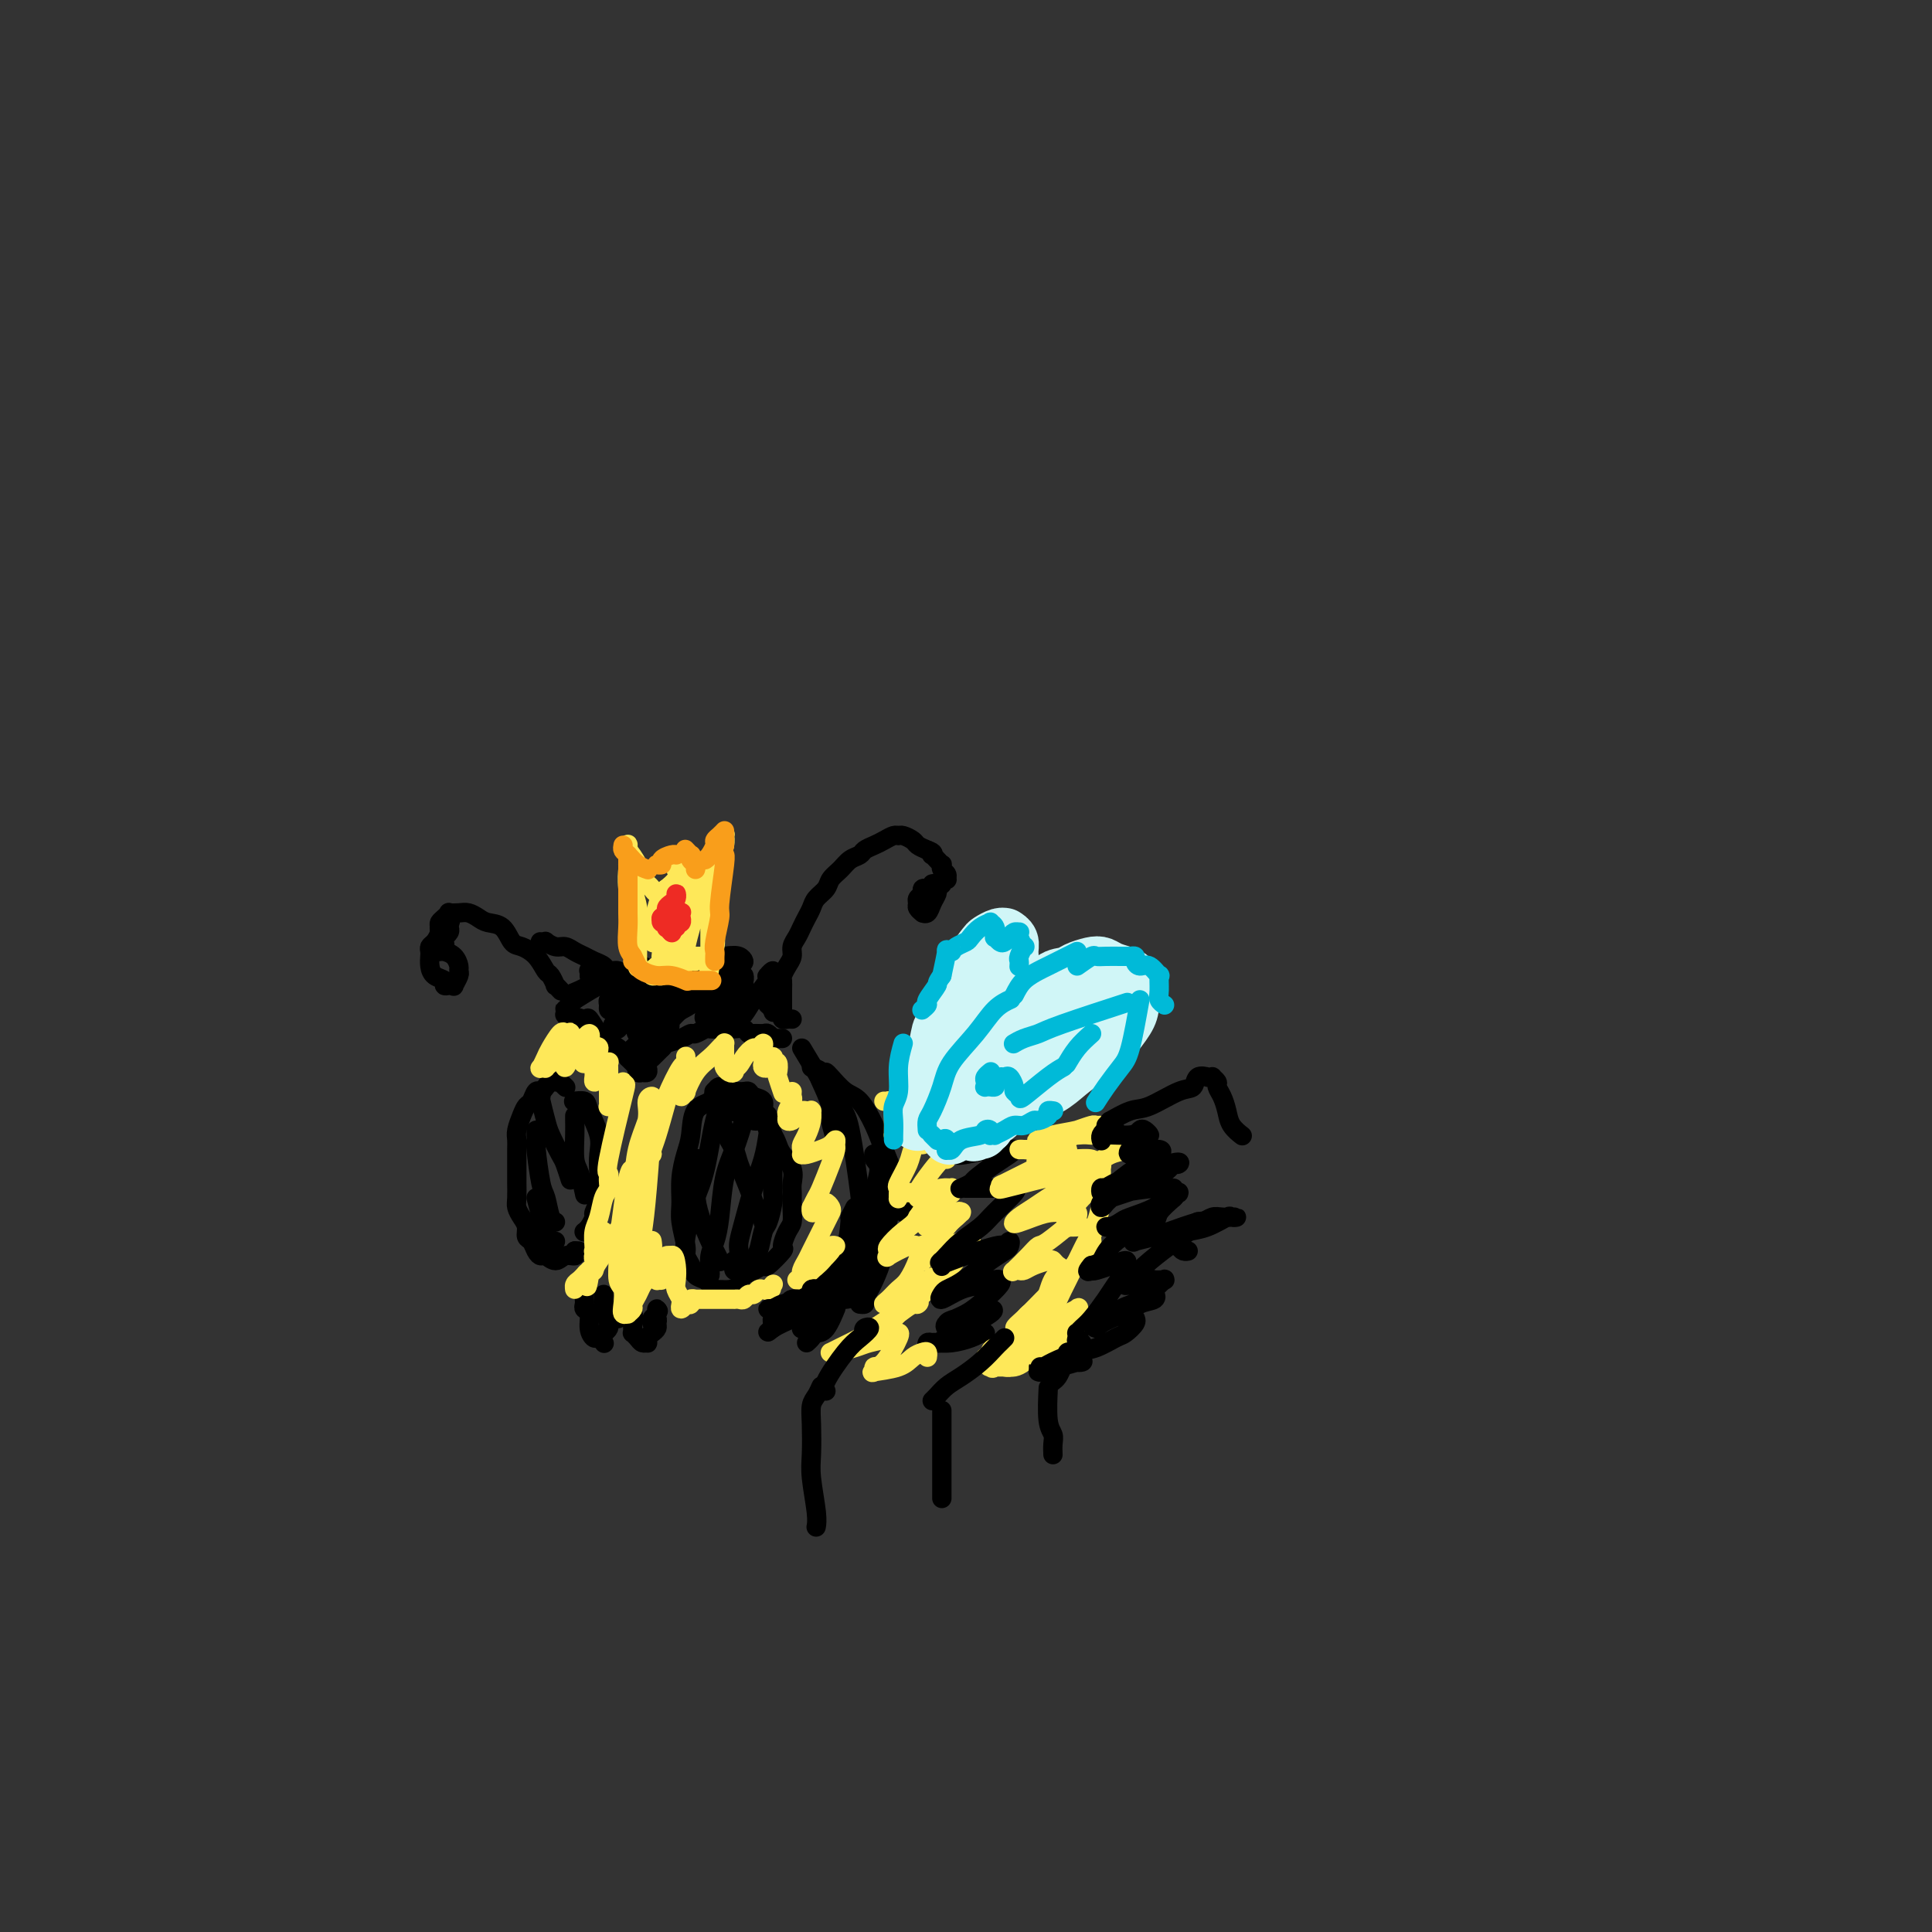 <svg viewBox='0 0 400 400' version='1.1' xmlns='http://www.w3.org/2000/svg' xmlns:xlink='http://www.w3.org/1999/xlink'><rect x="0" y="0" width="400" height="400" fill="#333333" stroke="none"/><g fill='none' stroke='rgb(0,0,0)' stroke-width='4' stroke-linecap='round' stroke-linejoin='round'><path d='M149,226c0.106,-0.482 0.211,-0.965 0,-1c-0.211,-0.035 -0.739,0.376 -1,1c-0.261,0.624 -0.256,1.460 -1,2c-0.744,0.540 -2.238,0.784 -3,2c-0.762,1.216 -0.794,3.404 -1,5c-0.206,1.596 -0.587,2.599 -1,4c-0.413,1.401 -0.858,3.201 -1,5c-0.142,1.799 0.018,3.598 0,5c-0.018,1.402 -0.213,2.407 0,4c0.213,1.593 0.834,3.775 1,5c0.166,1.225 -0.124,1.494 0,2c0.124,0.506 0.663,1.250 1,2c0.337,0.750 0.471,1.507 1,2c0.529,0.493 1.454,0.721 2,1c0.546,0.279 0.714,0.609 1,1c0.286,0.391 0.691,0.844 1,1c0.309,0.156 0.521,0.015 1,0c0.479,-0.015 1.224,0.094 2,0c0.776,-0.094 1.584,-0.393 2,-1c0.416,-0.607 0.440,-1.522 1,-2c0.560,-0.478 1.655,-0.521 2,-1c0.345,-0.479 -0.062,-1.396 0,-2c0.062,-0.604 0.591,-0.896 1,-2c0.409,-1.104 0.698,-3.018 1,-4c0.302,-0.982 0.617,-1.030 1,-2c0.383,-0.970 0.835,-2.862 1,-4c0.165,-1.138 0.044,-1.521 0,-2c-0.044,-0.479 -0.012,-1.052 0,-2c0.012,-0.948 0.003,-2.271 0,-3c-0.003,-0.729 -0.002,-0.865 0,-1'/><path d='M160,241c0.601,-3.329 0.104,-1.650 0,-2c-0.104,-0.350 0.184,-2.727 0,-4c-0.184,-1.273 -0.841,-1.440 -1,-2c-0.159,-0.560 0.178,-1.513 0,-2c-0.178,-0.487 -0.873,-0.509 -1,-1c-0.127,-0.491 0.314,-1.452 0,-2c-0.314,-0.548 -1.382,-0.683 -2,-1c-0.618,-0.317 -0.786,-0.817 -1,-1c-0.214,-0.183 -0.475,-0.049 -1,0c-0.525,0.049 -1.316,0.013 -2,0c-0.684,-0.013 -1.261,-0.004 -2,0c-0.739,0.004 -1.640,0.001 -2,0c-0.360,-0.001 -0.180,-0.001 0,0'/><path d='M117,225c0.120,0.113 0.239,0.226 0,0c-0.239,-0.226 -0.838,-0.790 -1,-1c-0.162,-0.210 0.111,-0.066 0,0c-0.111,0.066 -0.607,0.054 -1,0c-0.393,-0.054 -0.683,-0.151 -1,0c-0.317,0.151 -0.662,0.551 -1,1c-0.338,0.449 -0.668,0.948 -1,1c-0.332,0.052 -0.667,-0.344 -1,0c-0.333,0.344 -0.664,1.429 -1,2c-0.336,0.571 -0.679,0.628 -1,1c-0.321,0.372 -0.622,1.060 -1,2c-0.378,0.940 -0.833,2.134 -1,3c-0.167,0.866 -0.045,1.406 0,2c0.045,0.594 0.012,1.242 0,2c-0.012,0.758 -0.003,1.624 0,2c0.003,0.376 0.000,0.261 0,1c-0.000,0.739 0.003,2.334 0,3c-0.003,0.666 -0.011,0.405 0,1c0.011,0.595 0.041,2.047 0,3c-0.041,0.953 -0.151,1.406 0,2c0.151,0.594 0.565,1.328 1,2c0.435,0.672 0.890,1.280 1,2c0.110,0.720 -0.126,1.551 0,2c0.126,0.449 0.614,0.518 1,1c0.386,0.482 0.669,1.379 1,2c0.331,0.621 0.709,0.966 1,1c0.291,0.034 0.495,-0.242 1,0c0.505,0.242 1.311,1.003 2,1c0.689,-0.003 1.263,-0.770 2,-1c0.737,-0.230 1.639,0.077 2,0c0.361,-0.077 0.180,-0.539 0,-1'/><path d='M119,259c1.333,0.000 0.667,0.000 0,0'/><path d='M119,228c-0.212,0.027 -0.425,0.054 0,0c0.425,-0.054 1.487,-0.190 2,0c0.513,0.190 0.478,0.704 1,2c0.522,1.296 1.600,3.374 2,5c0.400,1.626 0.122,2.802 0,4c-0.122,1.198 -0.088,2.419 0,4c0.088,1.581 0.230,3.524 0,5c-0.230,1.476 -0.832,2.487 -1,3c-0.168,0.513 0.099,0.530 0,1c-0.099,0.470 -0.563,1.394 -1,2c-0.437,0.606 -0.849,0.894 -1,1c-0.151,0.106 -0.043,0.030 0,0c0.043,-0.030 0.022,-0.015 0,0'/><path d='M148,229c-0.126,-0.008 -0.252,-0.016 0,0c0.252,0.016 0.884,0.055 1,0c0.116,-0.055 -0.282,-0.203 0,0c0.282,0.203 1.245,0.756 2,1c0.755,0.244 1.301,0.177 2,0c0.699,-0.177 1.549,-0.466 2,0c0.451,0.466 0.502,1.686 1,2c0.498,0.314 1.442,-0.279 2,0c0.558,0.279 0.732,1.428 1,2c0.268,0.572 0.632,0.566 1,1c0.368,0.434 0.740,1.309 1,2c0.260,0.691 0.409,1.199 1,2c0.591,0.801 1.623,1.895 2,3c0.377,1.105 0.098,2.220 0,3c-0.098,0.780 -0.017,1.225 0,2c0.017,0.775 -0.031,1.879 0,3c0.031,1.121 0.141,2.259 0,3c-0.141,0.741 -0.534,1.083 -1,2c-0.466,0.917 -1.006,2.407 -1,3c0.006,0.593 0.559,0.288 0,1c-0.559,0.712 -2.229,2.439 -3,3c-0.771,0.561 -0.641,-0.045 -1,0c-0.359,0.045 -1.206,0.740 -2,1c-0.794,0.260 -1.533,0.083 -2,0c-0.467,-0.083 -0.661,-0.074 -1,0c-0.339,0.074 -0.822,0.212 -1,0c-0.178,-0.212 -0.051,-0.775 0,-1c0.051,-0.225 0.025,-0.113 0,0'/><path d='M152,227c0.096,-0.414 0.192,-0.828 0,-1c-0.192,-0.172 -0.671,-0.101 -1,0c-0.329,0.101 -0.508,0.231 -1,1c-0.492,0.769 -1.298,2.175 -2,5c-0.702,2.825 -1.299,7.068 -2,10c-0.701,2.932 -1.504,4.554 -2,6c-0.496,1.446 -0.683,2.717 -1,4c-0.317,1.283 -0.765,2.579 -1,4c-0.235,1.421 -0.259,2.969 0,4c0.259,1.031 0.800,1.547 1,2c0.200,0.453 0.057,0.844 0,1c-0.057,0.156 -0.029,0.078 0,0'/><path d='M154,232c-0.643,2.063 -1.286,4.127 -2,6c-0.714,1.873 -1.498,3.556 -2,6c-0.502,2.444 -0.723,5.650 -1,8c-0.277,2.350 -0.610,3.845 -1,5c-0.390,1.155 -0.836,1.969 -1,3c-0.164,1.031 -0.044,2.277 0,3c0.044,0.723 0.013,0.921 0,1c-0.013,0.079 -0.006,0.040 0,0'/><path d='M159,235c-0.249,1.617 -0.498,3.234 -1,5c-0.502,1.766 -1.258,3.682 -2,6c-0.742,2.318 -1.470,5.038 -2,7c-0.530,1.962 -0.860,3.167 -1,4c-0.140,0.833 -0.089,1.296 0,2c0.089,0.704 0.216,1.651 0,2c-0.216,0.349 -0.776,0.100 -1,0c-0.224,-0.100 -0.112,-0.050 0,0'/><path d='M149,227c0.015,-0.103 0.031,-0.206 0,0c-0.031,0.206 -0.108,0.720 0,2c0.108,1.280 0.399,3.324 1,5c0.601,1.676 1.510,2.984 2,4c0.490,1.016 0.562,1.740 1,3c0.438,1.260 1.242,3.056 2,5c0.758,1.944 1.471,4.037 2,5c0.529,0.963 0.873,0.798 1,1c0.127,0.202 0.036,0.772 0,1c-0.036,0.228 -0.018,0.114 0,0'/><path d='M145,240c-0.427,-0.105 -0.854,-0.211 -1,0c-0.146,0.211 -0.012,0.738 0,2c0.012,1.262 -0.098,3.260 0,5c0.098,1.740 0.405,3.223 1,5c0.595,1.777 1.480,3.849 2,5c0.520,1.151 0.675,1.381 1,2c0.325,0.619 0.818,1.628 1,2c0.182,0.372 0.052,0.106 0,0c-0.052,-0.106 -0.026,-0.053 0,0'/><path d='M112,227c-0.098,0.031 -0.195,0.062 0,1c0.195,0.938 0.683,2.785 1,4c0.317,1.215 0.463,1.800 1,3c0.537,1.200 1.464,3.015 2,4c0.536,0.985 0.680,1.140 1,2c0.320,0.860 0.817,2.424 1,3c0.183,0.576 0.052,0.165 0,0c-0.052,-0.165 -0.026,-0.082 0,0'/><path d='M111,234c-0.006,0.318 -0.013,0.635 0,1c0.013,0.365 0.045,0.777 0,1c-0.045,0.223 -0.166,0.256 0,2c0.166,1.744 0.619,5.199 1,7c0.381,1.801 0.690,1.947 1,3c0.310,1.053 0.622,3.014 1,4c0.378,0.986 0.822,0.996 1,1c0.178,0.004 0.089,0.002 0,0'/><path d='M111,248c0.447,1.622 0.894,3.244 1,4c0.106,0.756 -0.129,0.647 0,1c0.129,0.353 0.622,1.167 1,2c0.378,0.833 0.640,1.686 1,2c0.360,0.314 0.817,0.090 1,0c0.183,-0.090 0.091,-0.045 0,0'/><path d='M119,231c-0.006,0.219 -0.012,0.438 0,1c0.012,0.562 0.042,1.467 0,3c-0.042,1.533 -0.155,3.692 0,5c0.155,1.308 0.578,1.763 1,3c0.422,1.237 0.844,3.256 1,4c0.156,0.744 0.044,0.213 0,0c-0.044,-0.213 -0.022,-0.106 0,0'/><path d='M119,211c0.083,0.111 0.166,0.222 0,0c-0.166,-0.222 -0.581,-0.778 -1,-1c-0.419,-0.222 -0.844,-0.109 -1,0c-0.156,0.109 -0.045,0.216 0,0c0.045,-0.216 0.025,-0.754 0,-1c-0.025,-0.246 -0.053,-0.200 0,0c0.053,0.200 0.188,0.554 1,1c0.812,0.446 2.300,0.983 3,1c0.700,0.017 0.611,-0.486 1,0c0.389,0.486 1.256,1.961 2,3c0.744,1.039 1.366,1.641 2,2c0.634,0.359 1.280,0.473 2,1c0.720,0.527 1.512,1.465 2,2c0.488,0.535 0.671,0.665 1,1c0.329,0.335 0.805,0.874 1,1c0.195,0.126 0.108,-0.162 0,0c-0.108,0.162 -0.239,0.772 0,1c0.239,0.228 0.848,0.072 1,0c0.152,-0.072 -0.153,-0.060 0,0c0.153,0.060 0.765,0.168 1,0c0.235,-0.168 0.094,-0.612 0,-1c-0.094,-0.388 -0.141,-0.720 0,-1c0.141,-0.280 0.469,-0.509 1,-1c0.531,-0.491 1.266,-1.246 2,-2'/><path d='M137,217c0.848,-0.802 0.469,-0.807 1,-1c0.531,-0.193 1.972,-0.573 3,-1c1.028,-0.427 1.641,-0.899 2,-1c0.359,-0.101 0.462,0.169 1,0c0.538,-0.169 1.509,-0.777 2,-1c0.491,-0.223 0.502,-0.061 1,0c0.498,0.061 1.481,0.020 2,0c0.519,-0.020 0.572,-0.020 1,0c0.428,0.020 1.232,0.058 2,0c0.768,-0.058 1.501,-0.213 2,0c0.499,0.213 0.765,0.793 1,1c0.235,0.207 0.440,0.041 1,0c0.560,-0.041 1.475,0.041 2,0c0.525,-0.041 0.662,-0.207 1,0c0.338,0.207 0.879,0.788 1,1c0.121,0.212 -0.178,0.057 0,0c0.178,-0.057 0.831,-0.015 1,0c0.169,0.015 -0.147,0.004 0,0c0.147,-0.004 0.756,-0.001 1,0c0.244,0.001 0.122,0.001 0,0'/><path d='M164,211c-0.309,-0.023 -0.619,-0.046 -1,0c-0.381,0.046 -0.834,0.161 -1,0c-0.166,-0.161 -0.044,-0.596 0,-1c0.044,-0.404 0.011,-0.776 0,-1c-0.011,-0.224 -0.000,-0.301 0,-1c0.000,-0.699 -0.010,-2.022 0,-3c0.010,-0.978 0.040,-1.613 0,-2c-0.040,-0.387 -0.151,-0.526 0,-1c0.151,-0.474 0.565,-1.282 1,-2c0.435,-0.718 0.890,-1.347 1,-2c0.110,-0.653 -0.125,-1.330 0,-2c0.125,-0.670 0.610,-1.334 1,-2c0.390,-0.666 0.686,-1.333 1,-2c0.314,-0.667 0.647,-1.333 1,-2c0.353,-0.667 0.728,-1.333 1,-2c0.272,-0.667 0.443,-1.334 1,-2c0.557,-0.666 1.501,-1.330 2,-2c0.499,-0.670 0.553,-1.345 1,-2c0.447,-0.655 1.289,-1.289 2,-2c0.711,-0.711 1.293,-1.500 2,-2c0.707,-0.500 1.541,-0.712 2,-1c0.459,-0.288 0.543,-0.651 1,-1c0.457,-0.349 1.287,-0.683 2,-1c0.713,-0.317 1.308,-0.618 2,-1c0.692,-0.382 1.480,-0.846 2,-1c0.520,-0.154 0.772,0.000 1,0c0.228,-0.000 0.432,-0.155 1,0c0.568,0.155 1.499,0.619 2,1c0.501,0.381 0.572,0.680 1,1c0.428,0.320 1.214,0.660 2,1'/><path d='M192,176c1.631,0.548 1.208,0.916 1,1c-0.208,0.084 -0.200,-0.118 0,0c0.200,0.118 0.593,0.556 1,1c0.407,0.444 0.827,0.893 1,1c0.173,0.107 0.100,-0.129 0,0c-0.100,0.129 -0.227,0.622 0,1c0.227,0.378 0.807,0.641 1,1c0.193,0.359 -0.001,0.814 0,1c0.001,0.186 0.196,0.102 0,0c-0.196,-0.102 -0.785,-0.223 -1,0c-0.215,0.223 -0.058,0.791 0,1c0.058,0.209 0.017,0.060 0,0c-0.017,-0.060 -0.008,-0.030 0,0'/><path d='M194,184c-0.455,-0.000 -0.911,-0.001 -1,0c-0.089,0.001 0.187,0.003 0,0c-0.187,-0.003 -0.839,-0.012 -1,0c-0.161,0.012 0.167,0.045 0,0c-0.167,-0.045 -0.831,-0.167 -1,0c-0.169,0.167 0.155,0.623 0,1c-0.155,0.377 -0.788,0.675 -1,1c-0.212,0.325 -0.001,0.677 0,1c0.001,0.323 -0.207,0.617 0,1c0.207,0.383 0.830,0.856 1,1c0.170,0.144 -0.112,-0.041 0,0c0.112,0.041 0.620,0.309 1,0c0.380,-0.309 0.634,-1.193 1,-2c0.366,-0.807 0.844,-1.537 1,-2c0.156,-0.463 -0.010,-0.660 0,-1c0.010,-0.340 0.195,-0.822 0,-1c-0.195,-0.178 -0.770,-0.051 -1,0c-0.230,0.051 -0.115,0.025 0,0'/><path d='M116,205c0.120,0.129 0.240,0.258 0,0c-0.240,-0.258 -0.840,-0.901 -1,-1c-0.160,-0.099 0.119,0.348 0,0c-0.119,-0.348 -0.637,-1.492 -1,-2c-0.363,-0.508 -0.571,-0.381 -1,-1c-0.429,-0.619 -1.077,-1.983 -2,-3c-0.923,-1.017 -2.120,-1.687 -3,-2c-0.880,-0.313 -1.443,-0.270 -2,-1c-0.557,-0.730 -1.107,-2.234 -2,-3c-0.893,-0.766 -2.128,-0.793 -3,-1c-0.872,-0.207 -1.382,-0.592 -2,-1c-0.618,-0.408 -1.345,-0.838 -2,-1c-0.655,-0.162 -1.237,-0.054 -2,0c-0.763,0.054 -1.707,0.055 -2,0c-0.293,-0.055 0.065,-0.166 0,0c-0.065,0.166 -0.553,0.607 -1,1c-0.447,0.393 -0.851,0.736 -1,1c-0.149,0.264 -0.041,0.449 0,1c0.041,0.551 0.015,1.469 0,2c-0.015,0.531 -0.018,0.675 0,1c0.018,0.325 0.058,0.829 0,1c-0.058,0.171 -0.213,0.008 0,0c0.213,-0.008 0.793,0.138 1,0c0.207,-0.138 0.041,-0.562 0,-1c-0.041,-0.438 0.041,-0.891 0,-1c-0.041,-0.109 -0.207,0.125 0,0c0.207,-0.125 0.786,-0.611 1,-1c0.214,-0.389 0.061,-0.683 0,-1c-0.061,-0.317 -0.031,-0.659 0,-1'/><path d='M93,191c0.369,-0.469 0.291,-0.140 0,0c-0.291,0.140 -0.795,0.092 -1,0c-0.205,-0.092 -0.110,-0.228 0,0c0.110,0.228 0.236,0.820 0,1c-0.236,0.180 -0.834,-0.054 -1,0c-0.166,0.054 0.099,0.395 0,1c-0.099,0.605 -0.563,1.474 -1,2c-0.437,0.526 -0.847,0.708 -1,1c-0.153,0.292 -0.047,0.694 0,1c0.047,0.306 0.036,0.517 0,1c-0.036,0.483 -0.098,1.240 0,2c0.098,0.760 0.356,1.524 1,2c0.644,0.476 1.674,0.665 2,1c0.326,0.335 -0.052,0.815 0,1c0.052,0.185 0.536,0.074 1,0c0.464,-0.074 0.910,-0.113 1,0c0.090,0.113 -0.174,0.378 0,0c0.174,-0.378 0.786,-1.397 1,-2c0.214,-0.603 0.029,-0.788 0,-1c-0.029,-0.212 0.097,-0.449 0,-1c-0.097,-0.551 -0.418,-1.416 -1,-2c-0.582,-0.584 -1.426,-0.888 -2,-1c-0.574,-0.112 -0.878,-0.032 -1,0c-0.122,0.032 -0.061,0.016 0,0'/><path d='M112,195c-0.126,-0.009 -0.252,-0.017 0,0c0.252,0.017 0.882,0.060 1,0c0.118,-0.060 -0.278,-0.223 0,0c0.278,0.223 1.229,0.833 2,1c0.771,0.167 1.362,-0.110 2,0c0.638,0.110 1.322,0.608 2,1c0.678,0.392 1.351,0.678 2,1c0.649,0.322 1.274,0.679 2,1c0.726,0.321 1.552,0.607 2,1c0.448,0.393 0.516,0.893 1,1c0.484,0.107 1.383,-0.178 2,0c0.617,0.178 0.953,0.818 1,1c0.047,0.182 -0.196,-0.093 0,0c0.196,0.093 0.831,0.555 1,1c0.169,0.445 -0.127,0.875 0,1c0.127,0.125 0.678,-0.055 1,0c0.322,0.055 0.416,0.343 1,1c0.584,0.657 1.658,1.681 2,2c0.342,0.319 -0.048,-0.068 0,0c0.048,0.068 0.535,0.592 1,1c0.465,0.408 0.908,0.700 1,1c0.092,0.300 -0.168,0.607 0,1c0.168,0.393 0.763,0.873 1,1c0.237,0.127 0.115,-0.100 0,0c-0.115,0.100 -0.223,0.527 0,1c0.223,0.473 0.778,0.992 1,1c0.222,0.008 0.111,-0.496 0,-1'/><path d='M138,212c1.393,1.321 0.375,-0.375 0,-1c-0.375,-0.625 -0.107,-0.179 0,0c0.107,0.179 0.054,0.089 0,0'/><path d='M128,202c-1.146,-0.423 -2.292,-0.845 -3,-1c-0.708,-0.155 -0.978,-0.041 -1,0c-0.022,0.041 0.204,0.010 0,0c-0.204,-0.010 -0.839,0.001 -1,0c-0.161,-0.001 0.153,-0.014 0,0c-0.153,0.014 -0.774,0.056 -1,0c-0.226,-0.056 -0.058,-0.210 0,0c0.058,0.210 0.006,0.786 0,1c-0.006,0.214 0.032,0.068 0,0c-0.032,-0.068 -0.136,-0.057 1,0c1.136,0.057 3.511,0.159 6,0c2.489,-0.159 5.090,-0.578 7,-1c1.910,-0.422 3.128,-0.846 5,-1c1.872,-0.154 4.397,-0.037 6,0c1.603,0.037 2.284,-0.004 3,0c0.716,0.004 1.466,0.054 2,0c0.534,-0.054 0.850,-0.212 1,0c0.150,0.212 0.133,0.793 0,1c-0.133,0.207 -0.382,0.040 -1,0c-0.618,-0.040 -1.605,0.045 -3,0c-1.395,-0.045 -3.198,-0.222 -5,0c-1.802,0.222 -3.604,0.844 -5,1c-1.396,0.156 -2.385,-0.153 -4,0c-1.615,0.153 -3.855,0.767 -5,1c-1.145,0.233 -1.193,0.083 -2,0c-0.807,-0.083 -2.371,-0.099 -3,0c-0.629,0.099 -0.323,0.314 1,0c1.323,-0.314 3.661,-1.157 6,-2'/><path d='M132,201c2.451,-0.490 5.077,-0.717 7,-1c1.923,-0.283 3.141,-0.624 5,-1c1.859,-0.376 4.358,-0.787 6,-1c1.642,-0.213 2.426,-0.227 3,0c0.574,0.227 0.936,0.693 1,1c0.064,0.307 -0.171,0.453 -1,1c-0.829,0.547 -2.254,1.496 -4,3c-1.746,1.504 -3.814,3.563 -6,5c-2.186,1.437 -4.489,2.251 -6,3c-1.511,0.749 -2.228,1.433 -3,2c-0.772,0.567 -1.599,1.016 -2,1c-0.401,-0.016 -0.378,-0.498 0,-1c0.378,-0.502 1.109,-1.024 2,-2c0.891,-0.976 1.941,-2.405 3,-3c1.059,-0.595 2.126,-0.355 4,-1c1.874,-0.645 4.556,-2.176 6,-3c1.444,-0.824 1.651,-0.940 2,-1c0.349,-0.060 0.841,-0.064 1,0c0.159,0.064 -0.016,0.195 0,0c0.016,-0.195 0.221,-0.718 -1,0c-1.221,0.718 -3.868,2.675 -6,4c-2.132,1.325 -3.749,2.017 -5,3c-1.251,0.983 -2.137,2.258 -3,3c-0.863,0.742 -1.703,0.952 -2,1c-0.297,0.048 -0.052,-0.067 0,0c0.052,0.067 -0.088,0.316 1,-1c1.088,-1.316 3.405,-4.198 5,-6c1.595,-1.802 2.468,-2.524 3,-3c0.532,-0.476 0.723,-0.708 1,-1c0.277,-0.292 0.638,-0.646 1,-1'/><path d='M144,202c1.209,-1.819 -0.267,-0.867 -1,0c-0.733,0.867 -0.721,1.648 -1,2c-0.279,0.352 -0.849,0.276 -2,1c-1.151,0.724 -2.885,2.248 -4,3c-1.115,0.752 -1.613,0.733 -2,1c-0.387,0.267 -0.665,0.821 -1,1c-0.335,0.179 -0.727,-0.018 -1,0c-0.273,0.018 -0.426,0.250 0,0c0.426,-0.250 1.431,-0.981 2,-2c0.569,-1.019 0.703,-2.325 1,-3c0.297,-0.675 0.759,-0.720 1,-1c0.241,-0.280 0.263,-0.794 0,-1c-0.263,-0.206 -0.809,-0.104 -1,0c-0.191,0.104 -0.027,0.211 -1,1c-0.973,0.789 -3.084,2.261 -4,3c-0.916,0.739 -0.639,0.745 -1,1c-0.361,0.255 -1.361,0.759 -2,1c-0.639,0.241 -0.917,0.219 -1,0c-0.083,-0.219 0.027,-0.636 0,-1c-0.027,-0.364 -0.193,-0.675 0,-1c0.193,-0.325 0.745,-0.663 1,-1c0.255,-0.337 0.213,-0.672 0,-1c-0.213,-0.328 -0.597,-0.649 -1,-1c-0.403,-0.351 -0.826,-0.731 -1,-1c-0.174,-0.269 -0.099,-0.426 -1,0c-0.901,0.426 -2.778,1.435 -4,2c-1.222,0.565 -1.789,0.687 -2,1c-0.211,0.313 -0.067,0.816 0,1c0.067,0.184 0.056,0.050 0,0c-0.056,-0.050 -0.159,-0.014 0,0c0.159,0.014 0.579,0.007 1,0'/><path d='M119,207c-0.053,0.050 2.813,-1.826 5,-3c2.187,-1.174 3.695,-1.645 5,-2c1.305,-0.355 2.407,-0.594 3,-1c0.593,-0.406 0.677,-0.978 1,-1c0.323,-0.022 0.886,0.505 1,1c0.114,0.495 -0.222,0.959 -1,2c-0.778,1.041 -1.999,2.661 -3,4c-1.001,1.339 -1.782,2.399 -2,3c-0.218,0.601 0.126,0.745 0,1c-0.126,0.255 -0.724,0.622 -1,1c-0.276,0.378 -0.231,0.767 0,1c0.231,0.233 0.648,0.309 1,0c0.352,-0.309 0.640,-1.002 2,-2c1.360,-0.998 3.793,-2.301 5,-3c1.207,-0.699 1.187,-0.793 2,-1c0.813,-0.207 2.457,-0.525 3,-1c0.543,-0.475 -0.016,-1.105 0,-1c0.016,0.105 0.607,0.946 0,2c-0.607,1.054 -2.411,2.320 -4,4c-1.589,1.680 -2.961,3.774 -4,5c-1.039,1.226 -1.745,1.584 -2,2c-0.255,0.416 -0.060,0.891 0,1c0.060,0.109 -0.016,-0.146 1,-1c1.016,-0.854 3.123,-2.306 5,-4c1.877,-1.694 3.523,-3.632 5,-5c1.477,-1.368 2.785,-2.168 4,-3c1.215,-0.832 2.336,-1.697 3,-2c0.664,-0.303 0.871,-0.043 1,0c0.129,0.043 0.180,-0.131 0,0c-0.180,0.131 -0.590,0.565 -1,1'/><path d='M148,205c2.543,-1.590 -0.100,0.934 -1,2c-0.900,1.066 -0.057,0.676 0,1c0.057,0.324 -0.674,1.364 -1,2c-0.326,0.636 -0.249,0.867 0,1c0.249,0.133 0.669,0.167 1,0c0.331,-0.167 0.572,-0.537 1,-1c0.428,-0.463 1.044,-1.020 2,-2c0.956,-0.980 2.252,-2.383 3,-3c0.748,-0.617 0.947,-0.447 1,-1c0.053,-0.553 -0.041,-1.827 0,-2c0.041,-0.173 0.216,0.755 0,1c-0.216,0.245 -0.824,-0.195 -1,0c-0.176,0.195 0.081,1.024 0,2c-0.081,0.976 -0.499,2.098 -1,3c-0.501,0.902 -1.086,1.583 -1,2c0.086,0.417 0.843,0.571 1,1c0.157,0.429 -0.287,1.134 0,1c0.287,-0.134 1.305,-1.106 2,-2c0.695,-0.894 1.067,-1.708 2,-3c0.933,-1.292 2.428,-3.062 3,-4c0.572,-0.938 0.220,-1.045 0,-1c-0.220,0.045 -0.308,0.243 0,0c0.308,-0.243 1.011,-0.926 1,-1c-0.011,-0.074 -0.736,0.463 -1,1c-0.264,0.537 -0.068,1.075 0,2c0.068,0.925 0.008,2.238 0,3c-0.008,0.762 0.036,0.974 0,1c-0.036,0.026 -0.153,-0.136 0,0c0.153,0.136 0.577,0.568 1,1'/><path d='M160,209c0.167,1.000 0.083,0.500 0,0'/><path d='M121,268c-0.009,0.337 -0.017,0.674 0,1c0.017,0.326 0.060,0.641 0,1c-0.060,0.359 -0.224,0.761 0,1c0.224,0.239 0.834,0.317 1,1c0.166,0.683 -0.113,1.973 0,3c0.113,1.027 0.618,1.791 1,2c0.382,0.209 0.641,-0.136 1,0c0.359,0.136 0.817,0.753 1,1c0.183,0.247 0.092,0.123 0,0'/><path d='M125,276c0.423,-0.332 0.846,-0.664 1,-1c0.154,-0.336 0.037,-0.678 0,-1c-0.037,-0.322 0.004,-0.626 0,-1c-0.004,-0.374 -0.054,-0.817 0,-1c0.054,-0.183 0.211,-0.106 0,0c-0.211,0.106 -0.788,0.240 -1,0c-0.212,-0.240 -0.057,-0.853 0,-1c0.057,-0.147 0.015,0.172 0,0c-0.015,-0.172 -0.004,-0.835 0,-1c0.004,-0.165 0.001,0.169 0,0c-0.001,-0.169 -0.001,-0.841 0,-1c0.001,-0.159 0.003,0.195 0,0c-0.003,-0.195 -0.012,-0.939 0,-1c0.012,-0.061 0.045,0.562 0,1c-0.045,0.438 -0.170,0.692 0,1c0.170,0.308 0.633,0.670 1,1c0.367,0.330 0.637,0.627 1,1c0.363,0.373 0.818,0.821 1,1c0.182,0.179 0.091,0.090 0,0'/><path d='M130,272c0.030,-0.004 0.061,-0.009 0,0c-0.061,0.009 -0.212,0.031 0,0c0.212,-0.031 0.788,-0.114 1,0c0.212,0.114 0.060,0.426 0,1c-0.060,0.574 -0.027,1.412 0,2c0.027,0.588 0.050,0.928 0,1c-0.050,0.072 -0.171,-0.123 0,0c0.171,0.123 0.633,0.566 1,1c0.367,0.434 0.637,0.859 1,1c0.363,0.141 0.819,-0.004 1,0c0.181,0.004 0.087,0.156 0,0c-0.087,-0.156 -0.166,-0.620 0,-1c0.166,-0.380 0.577,-0.677 1,-1c0.423,-0.323 0.860,-0.671 1,-1c0.140,-0.329 -0.015,-0.637 0,-1c0.015,-0.363 0.199,-0.780 0,-1c-0.199,-0.220 -0.782,-0.244 -1,0c-0.218,0.244 -0.073,0.754 0,1c0.073,0.246 0.072,0.226 0,0c-0.072,-0.226 -0.215,-0.659 0,-1c0.215,-0.341 0.789,-0.592 1,-1c0.211,-0.408 0.060,-0.974 0,-1c-0.060,-0.026 -0.030,0.487 0,1'/><path d='M136,272c0.500,-1.000 0.250,-0.500 0,0'/></g>
<g fill='none' stroke='rgb(254,232,89)' stroke-width='4' stroke-linecap='round' stroke-linejoin='round'><path d='M117,214c-0.219,-0.295 -0.438,-0.591 -1,0c-0.562,0.591 -1.467,2.067 -2,3c-0.533,0.933 -0.695,1.323 -1,2c-0.305,0.677 -0.754,1.639 -1,2c-0.246,0.361 -0.287,0.119 0,0c0.287,-0.119 0.904,-0.117 1,0c0.096,0.117 -0.329,0.348 0,0c0.329,-0.348 1.413,-1.273 2,-2c0.587,-0.727 0.679,-1.254 1,-2c0.321,-0.746 0.872,-1.710 1,-2c0.128,-0.290 -0.166,0.096 0,0c0.166,-0.096 0.790,-0.673 1,-1c0.210,-0.327 0.004,-0.404 0,0c-0.004,0.404 0.194,1.291 0,2c-0.194,0.709 -0.781,1.242 -1,2c-0.219,0.758 -0.071,1.743 0,2c0.071,0.257 0.065,-0.212 0,0c-0.065,0.212 -0.190,1.106 0,1c0.190,-0.106 0.695,-1.210 1,-2c0.305,-0.790 0.408,-1.265 1,-2c0.592,-0.735 1.671,-1.729 2,-2c0.329,-0.271 -0.094,0.182 0,0c0.094,-0.182 0.705,-0.999 1,-1c0.295,-0.001 0.275,0.814 0,1c-0.275,0.186 -0.805,-0.258 -1,0c-0.195,0.258 -0.056,1.216 0,2c0.056,0.784 0.028,1.392 0,2'/><path d='M121,219c-0.009,0.853 -0.032,0.986 0,1c0.032,0.014 0.118,-0.090 0,0c-0.118,0.090 -0.442,0.373 0,0c0.442,-0.373 1.649,-1.404 2,-2c0.351,-0.596 -0.155,-0.758 0,-1c0.155,-0.242 0.970,-0.563 1,0c0.030,0.563 -0.725,2.012 -1,3c-0.275,0.988 -0.071,1.517 0,2c0.071,0.483 0.009,0.920 0,1c-0.009,0.080 0.035,-0.198 0,0c-0.035,0.198 -0.149,0.873 0,1c0.149,0.127 0.562,-0.292 1,-1c0.438,-0.708 0.902,-1.705 1,-2c0.098,-0.295 -0.170,0.111 0,0c0.170,-0.111 0.778,-0.741 1,-1c0.222,-0.259 0.060,-0.147 0,0c-0.060,0.147 -0.016,0.330 0,1c0.016,0.670 0.003,1.826 0,3c-0.003,1.174 0.002,2.365 0,3c-0.002,0.635 -0.012,0.713 0,1c0.012,0.287 0.045,0.782 0,1c-0.045,0.218 -0.170,0.159 0,0c0.170,-0.159 0.634,-0.418 1,-1c0.366,-0.582 0.634,-1.486 1,-2c0.366,-0.514 0.829,-0.638 1,-1c0.171,-0.362 0.049,-0.960 0,-1c-0.049,-0.040 -0.024,0.480 0,1'/><path d='M129,225c0.646,-0.601 0.762,-1.105 0,2c-0.762,3.105 -2.400,9.818 -3,13c-0.600,3.182 -0.161,2.833 0,3c0.161,0.167 0.044,0.850 0,1c-0.044,0.150 -0.015,-0.233 0,0c0.015,0.233 0.015,1.080 0,1c-0.015,-0.080 -0.046,-1.089 0,-1c0.046,0.089 0.170,1.274 0,2c-0.170,0.726 -0.634,0.993 -1,2c-0.366,1.007 -0.634,2.753 -1,4c-0.366,1.247 -0.831,1.995 -1,3c-0.169,1.005 -0.041,2.267 0,3c0.041,0.733 -0.004,0.936 0,1c0.004,0.064 0.059,-0.013 0,0c-0.059,0.013 -0.230,0.114 0,0c0.230,-0.114 0.861,-0.444 1,-1c0.139,-0.556 -0.215,-1.337 0,-2c0.215,-0.663 1.000,-1.209 1,-1c0.000,0.209 -0.784,1.174 -1,2c-0.216,0.826 0.135,1.514 0,2c-0.135,0.486 -0.758,0.769 -1,1c-0.242,0.231 -0.104,0.408 0,1c0.104,0.592 0.172,1.598 0,2c-0.172,0.402 -0.586,0.201 -1,0'/><path d='M122,263c-1.019,6.102 -0.067,2.355 0,1c0.067,-1.355 -0.752,-0.320 -1,0c-0.248,0.320 0.076,-0.076 0,0c-0.076,0.076 -0.553,0.624 -1,1c-0.447,0.376 -0.863,0.581 -1,1c-0.137,0.419 0.004,1.053 0,1c-0.004,-0.053 -0.152,-0.794 0,-1c0.152,-0.206 0.606,0.124 1,0c0.394,-0.124 0.729,-0.702 1,-1c0.271,-0.298 0.479,-0.317 1,-1c0.521,-0.683 1.355,-2.029 2,-3c0.645,-0.971 1.101,-1.566 2,-3c0.899,-1.434 2.242,-3.709 3,-5c0.758,-1.291 0.932,-1.600 1,-2c0.068,-0.400 0.031,-0.890 0,-1c-0.031,-0.110 -0.057,0.160 0,1c0.057,0.840 0.197,2.249 0,4c-0.197,1.751 -0.732,3.843 -1,5c-0.268,1.157 -0.269,1.377 0,2c0.269,0.623 0.807,1.647 1,2c0.193,0.353 0.041,0.035 0,0c-0.041,-0.035 0.031,0.212 0,0c-0.031,-0.212 -0.163,-0.883 0,-2c0.163,-1.117 0.621,-2.681 1,-4c0.379,-1.319 0.679,-2.394 1,-5c0.321,-2.606 0.663,-6.745 1,-10c0.337,-3.255 0.668,-5.628 1,-8'/><path d='M134,235c0.827,-6.005 0.894,-6.519 1,-7c0.106,-0.481 0.250,-0.930 0,-1c-0.250,-0.070 -0.894,0.237 -1,1c-0.106,0.763 0.324,1.981 0,4c-0.324,2.019 -1.403,4.840 -2,7c-0.597,2.160 -0.711,3.658 -1,7c-0.289,3.342 -0.754,8.527 -1,12c-0.246,3.473 -0.273,5.232 0,6c0.273,0.768 0.846,0.545 1,1c0.154,0.455 -0.112,1.590 0,1c0.112,-0.590 0.602,-2.904 1,-5c0.398,-2.096 0.702,-3.974 1,-6c0.298,-2.026 0.589,-4.200 1,-9c0.411,-4.800 0.944,-12.227 1,-15c0.056,-2.773 -0.363,-0.894 -1,1c-0.637,1.894 -1.491,3.803 -2,6c-0.509,2.197 -0.672,4.683 -1,7c-0.328,2.317 -0.821,4.464 -1,7c-0.179,2.536 -0.044,5.460 0,7c0.044,1.540 -0.002,1.697 0,2c0.002,0.303 0.052,0.751 0,2c-0.052,1.249 -0.206,3.298 0,0c0.206,-3.298 0.773,-11.942 1,-16c0.227,-4.058 0.113,-3.529 0,-3'/><path d='M131,244c-0.028,-3.182 -0.597,-1.638 -1,0c-0.403,1.638 -0.640,3.368 -1,6c-0.360,2.632 -0.842,6.164 -1,8c-0.158,1.836 0.009,1.974 0,3c-0.009,1.026 -0.195,2.940 0,4c0.195,1.060 0.769,1.266 1,2c0.231,0.734 0.118,1.997 0,3c-0.118,1.003 -0.243,1.745 0,2c0.243,0.255 0.853,0.024 1,0c0.147,-0.024 -0.168,0.159 0,0c0.168,-0.159 0.820,-0.660 1,-1c0.180,-0.340 -0.110,-0.518 0,-1c0.110,-0.482 0.622,-1.269 1,-2c0.378,-0.731 0.623,-1.405 1,-2c0.377,-0.595 0.886,-1.112 1,-2c0.114,-0.888 -0.165,-2.148 0,-3c0.165,-0.852 0.776,-1.298 1,-2c0.224,-0.702 0.060,-1.661 0,-2c-0.060,-0.339 -0.017,-0.057 0,0c0.017,0.057 0.009,-0.110 0,0c-0.009,0.110 -0.017,0.499 0,1c0.017,0.501 0.061,1.116 0,2c-0.061,0.884 -0.228,2.037 0,3c0.228,0.963 0.849,1.734 1,2c0.151,0.266 -0.170,0.026 0,0c0.170,-0.026 0.829,0.161 1,0c0.171,-0.161 -0.148,-0.670 0,-1c0.148,-0.330 0.761,-0.480 1,-1c0.239,-0.520 0.103,-1.409 0,-2c-0.103,-0.591 -0.172,-0.883 0,-1c0.172,-0.117 0.586,-0.058 1,0'/><path d='M139,260c0.532,-0.477 0.860,0.829 1,2c0.140,1.171 0.090,2.207 0,3c-0.090,0.793 -0.221,1.341 0,2c0.221,0.659 0.795,1.427 1,2c0.205,0.573 0.040,0.952 0,1c-0.040,0.048 0.046,-0.235 0,0c-0.046,0.235 -0.224,0.987 0,1c0.224,0.013 0.848,-0.715 1,-1c0.152,-0.285 -0.169,-0.129 0,0c0.169,0.129 0.828,0.231 1,0c0.172,-0.231 -0.144,-0.794 0,-1c0.144,-0.206 0.746,-0.055 1,0c0.254,0.055 0.158,0.015 0,0c-0.158,-0.015 -0.379,-0.004 0,0c0.379,0.004 1.359,0.001 2,0c0.641,-0.001 0.942,-0.000 1,0c0.058,0.000 -0.126,0.000 0,0c0.126,-0.000 0.563,-0.000 1,0c0.437,0.000 0.873,0.000 1,0c0.127,-0.000 -0.054,-0.000 0,0c0.054,0.000 0.343,0.001 1,0c0.657,-0.001 1.682,-0.004 2,0c0.318,0.004 -0.069,0.016 0,0c0.069,-0.016 0.596,-0.061 1,0c0.404,0.061 0.686,0.226 1,0c0.314,-0.226 0.662,-0.844 1,-1c0.338,-0.156 0.668,0.150 1,0c0.332,-0.150 0.666,-0.757 1,-1c0.334,-0.243 0.667,-0.121 1,0'/><path d='M158,267c2.872,-0.325 1.553,-0.139 1,0c-0.553,0.139 -0.341,0.230 0,0c0.341,-0.230 0.812,-0.780 1,-1c0.188,-0.220 0.094,-0.110 0,0'/><path d='M138,228c-0.732,2.649 -1.465,5.298 -2,7c-0.535,1.702 -0.873,2.456 -1,3c-0.127,0.544 -0.043,0.879 0,1c0.043,0.121 0.046,0.028 0,0c-0.046,-0.028 -0.142,0.009 0,-1c0.142,-1.009 0.521,-3.064 1,-5c0.479,-1.936 1.058,-3.752 2,-6c0.942,-2.248 2.248,-4.927 3,-6c0.752,-1.073 0.952,-0.541 1,-1c0.048,-0.459 -0.055,-1.909 0,-1c0.055,0.909 0.268,4.179 0,6c-0.268,1.821 -1.019,2.195 -1,2c0.019,-0.195 0.806,-0.959 1,-1c0.194,-0.041 -0.207,0.640 0,0c0.207,-0.640 1.022,-2.602 2,-4c0.978,-1.398 2.118,-2.232 3,-3c0.882,-0.768 1.504,-1.471 2,-2c0.496,-0.529 0.865,-0.886 1,-1c0.135,-0.114 0.036,0.015 0,0c-0.036,-0.015 -0.011,-0.173 0,0c0.011,0.173 0.006,0.677 0,1c-0.006,0.323 -0.012,0.466 0,1c0.012,0.534 0.042,1.461 0,2c-0.042,0.539 -0.156,0.691 0,1c0.156,0.309 0.580,0.776 1,1c0.420,0.224 0.834,0.207 1,0c0.166,-0.207 0.083,-0.603 0,-1'/><path d='M152,221c0.808,0.292 1.327,-0.976 2,-2c0.673,-1.024 1.501,-1.802 2,-2c0.499,-0.198 0.670,0.185 1,0c0.330,-0.185 0.821,-0.936 1,-1c0.179,-0.064 0.047,0.561 0,1c-0.047,0.439 -0.009,0.693 0,1c0.009,0.307 -0.013,0.668 0,1c0.013,0.332 0.060,0.635 0,1c-0.060,0.365 -0.226,0.790 0,1c0.226,0.210 0.844,0.204 1,0c0.156,-0.204 -0.151,-0.607 0,-1c0.151,-0.393 0.759,-0.778 1,-1c0.241,-0.222 0.116,-0.283 0,0c-0.116,0.283 -0.224,0.910 0,1c0.224,0.090 0.778,-0.357 1,0c0.222,0.357 0.111,1.518 0,2c-0.111,0.482 -0.222,0.284 0,1c0.222,0.716 0.778,2.348 1,3c0.222,0.652 0.111,0.326 0,0'/><path d='M130,179c0.002,0.011 0.004,0.022 0,0c-0.004,-0.022 -0.015,-0.077 0,0c0.015,0.077 0.056,0.286 0,1c-0.056,0.714 -0.207,1.934 0,4c0.207,2.066 0.773,4.979 1,7c0.227,2.021 0.113,3.152 0,4c-0.113,0.848 -0.227,1.414 0,2c0.227,0.586 0.794,1.193 1,2c0.206,0.807 0.052,1.815 0,1c-0.052,-0.815 -0.000,-3.453 0,-5c0.000,-1.547 -0.052,-2.004 0,-3c0.052,-0.996 0.206,-2.533 0,-4c-0.206,-1.467 -0.773,-2.866 -1,-4c-0.227,-1.134 -0.113,-2.004 0,-3c0.113,-0.996 0.227,-2.119 0,-3c-0.227,-0.881 -0.795,-1.520 -1,-2c-0.205,-0.480 -0.048,-0.799 0,-1c0.048,-0.201 -0.012,-0.282 0,0c0.012,0.282 0.097,0.926 0,1c-0.097,0.074 -0.377,-0.422 0,0c0.377,0.422 1.410,1.763 2,3c0.590,1.237 0.736,2.371 1,3c0.264,0.629 0.647,0.755 1,1c0.353,0.245 0.676,0.610 1,1c0.324,0.390 0.647,0.806 1,1c0.353,0.194 0.734,0.165 1,0c0.266,-0.165 0.418,-0.468 1,-1c0.582,-0.532 1.595,-1.295 2,-2c0.405,-0.705 0.203,-1.353 0,-2'/><path d='M140,180c0.769,-0.784 0.191,-0.744 0,-1c-0.191,-0.256 0.005,-0.809 0,-1c-0.005,-0.191 -0.211,-0.019 0,0c0.211,0.019 0.840,-0.115 1,0c0.160,0.115 -0.149,0.479 0,1c0.149,0.521 0.758,1.198 1,2c0.242,0.802 0.119,1.728 0,2c-0.119,0.272 -0.235,-0.111 0,0c0.235,0.111 0.821,0.718 1,1c0.179,0.282 -0.049,0.241 0,0c0.049,-0.241 0.376,-0.682 1,-1c0.624,-0.318 1.544,-0.513 2,-1c0.456,-0.487 0.448,-1.265 1,-2c0.552,-0.735 1.664,-1.428 2,-2c0.336,-0.572 -0.105,-1.024 0,-2c0.105,-0.976 0.757,-2.476 1,-3c0.243,-0.524 0.079,-0.073 0,0c-0.079,0.073 -0.073,-0.234 0,0c0.073,0.234 0.212,1.007 0,2c-0.212,0.993 -0.775,2.204 -1,3c-0.225,0.796 -0.112,1.175 0,2c0.112,0.825 0.222,2.094 0,3c-0.222,0.906 -0.778,1.447 -1,3c-0.222,1.553 -0.111,4.117 0,6c0.111,1.883 0.222,3.084 0,4c-0.222,0.916 -0.778,1.547 -1,2c-0.222,0.453 -0.111,0.726 0,1'/><path d='M147,199c-0.464,4.251 -0.124,1.877 0,1c0.124,-0.877 0.033,-0.258 0,0c-0.033,0.258 -0.009,0.156 0,0c0.009,-0.156 0.002,-0.365 0,-1c-0.002,-0.635 -0.001,-1.696 0,-3c0.001,-1.304 -0.000,-2.850 0,-4c0.000,-1.150 0.001,-1.902 0,-3c-0.001,-1.098 -0.005,-2.541 0,-4c0.005,-1.459 0.017,-2.935 0,-4c-0.017,-1.065 -0.064,-1.720 0,-2c0.064,-0.280 0.237,-0.186 0,0c-0.237,0.186 -0.886,0.463 -1,1c-0.114,0.537 0.305,1.334 0,2c-0.305,0.666 -1.336,1.200 -2,3c-0.664,1.800 -0.963,4.865 -1,6c-0.037,1.135 0.186,0.339 0,1c-0.186,0.661 -0.782,2.778 -1,4c-0.218,1.222 -0.058,1.550 0,2c0.058,0.450 0.016,1.022 0,1c-0.016,-0.022 -0.004,-0.639 0,-1c0.004,-0.361 0.001,-0.465 0,-1c-0.001,-0.535 0.000,-1.502 0,-3c-0.000,-1.498 -0.003,-3.526 0,-5c0.003,-1.474 0.011,-2.395 0,-3c-0.011,-0.605 -0.041,-0.894 0,-1c0.041,-0.106 0.155,-0.030 0,0c-0.155,0.030 -0.577,0.015 -1,0'/><path d='M141,185c-0.628,-0.663 -1.699,4.680 -2,7c-0.301,2.320 0.169,1.617 0,2c-0.169,0.383 -0.978,1.851 -1,2c-0.022,0.149 0.741,-1.022 1,-2c0.259,-0.978 0.014,-1.763 0,-3c-0.014,-1.237 0.204,-2.926 0,-4c-0.204,-1.074 -0.829,-1.532 -1,-2c-0.171,-0.468 0.112,-0.946 0,-1c-0.112,-0.054 -0.619,0.314 -1,1c-0.381,0.686 -0.635,1.688 -1,3c-0.365,1.312 -0.840,2.934 -1,4c-0.160,1.066 -0.005,1.576 0,2c0.005,0.424 -0.138,0.763 0,1c0.138,0.237 0.559,0.373 1,0c0.441,-0.373 0.903,-1.255 1,-2c0.097,-0.745 -0.169,-1.355 0,-2c0.169,-0.645 0.774,-1.326 1,-2c0.226,-0.674 0.075,-1.341 0,-2c-0.075,-0.659 -0.072,-1.309 0,-1c0.072,0.309 0.214,1.578 0,2c-0.214,0.422 -0.785,-0.002 -1,1c-0.215,1.002 -0.073,3.431 0,5c0.073,1.569 0.079,2.276 0,3c-0.079,0.724 -0.242,1.463 0,2c0.242,0.537 0.891,0.873 1,1c0.109,0.127 -0.321,0.044 0,0c0.321,-0.044 1.394,-0.050 2,0c0.606,0.050 0.745,0.157 1,0c0.255,-0.157 0.628,-0.579 1,-1'/><path d='M142,199c0.714,0.083 -0.000,-0.710 0,-1c0.000,-0.290 0.716,-0.078 1,0c0.284,0.078 0.136,0.021 0,0c-0.136,-0.021 -0.261,-0.006 0,0c0.261,0.006 0.909,0.002 1,0c0.091,-0.002 -0.375,-0.001 0,0c0.375,0.001 1.590,0.003 1,0c-0.590,-0.003 -2.984,-0.012 -4,0c-1.016,0.012 -0.654,0.044 -1,0c-0.346,-0.044 -1.400,-0.166 -2,0c-0.600,0.166 -0.746,0.619 -1,1c-0.254,0.381 -0.614,0.691 -1,1c-0.386,0.309 -0.796,0.616 -1,1c-0.204,0.384 -0.203,0.846 0,1c0.203,0.154 0.607,-0.001 1,0c0.393,0.001 0.774,0.159 1,0c0.226,-0.159 0.295,-0.635 1,-1c0.705,-0.365 2.045,-0.620 3,-1c0.955,-0.380 1.524,-0.885 2,-1c0.476,-0.115 0.859,0.161 1,0c0.141,-0.161 0.040,-0.760 0,-1c-0.040,-0.240 -0.020,-0.120 0,0'/></g>
<g fill='none' stroke='rgb(249,158,27)' stroke-width='4' stroke-linecap='round' stroke-linejoin='round'><path d='M129,175c-0.069,0.362 -0.137,0.724 0,1c0.137,0.276 0.480,0.466 1,1c0.520,0.534 1.217,1.413 2,2c0.783,0.587 1.652,0.882 2,1c0.348,0.118 0.174,0.059 0,0'/><path d='M137,179c-0.550,-0.022 -1.100,-0.044 -1,0c0.100,0.044 0.850,0.156 1,0c0.150,-0.156 -0.300,-0.578 0,-1c0.300,-0.422 1.350,-0.844 2,-1c0.650,-0.156 0.900,-0.044 1,0c0.100,0.044 0.050,0.022 0,0'/><path d='M142,176c-0.111,-0.120 -0.222,-0.240 0,0c0.222,0.240 0.778,0.838 1,1c0.222,0.162 0.112,-0.114 0,0c-0.112,0.114 -0.226,0.618 0,1c0.226,0.382 0.792,0.641 1,1c0.208,0.359 0.060,0.817 0,1c-0.060,0.183 -0.030,0.092 0,0'/><path d='M146,178c0.303,-0.221 0.607,-0.441 1,-1c0.393,-0.559 0.876,-1.456 1,-2c0.124,-0.544 -0.111,-0.733 0,-1c0.111,-0.267 0.568,-0.610 1,-1c0.432,-0.390 0.838,-0.826 1,-1c0.162,-0.174 0.081,-0.087 0,0'/><path d='M150,173c0.000,0.833 0.000,1.667 0,2c0.000,0.333 0.000,0.167 0,0'/><path d='M150,177c-0.033,0.002 -0.065,0.003 0,0c0.065,-0.003 0.228,-0.012 0,2c-0.228,2.012 -0.846,6.044 -1,8c-0.154,1.956 0.155,1.834 0,3c-0.155,1.166 -0.774,3.619 -1,5c-0.226,1.381 -0.061,1.690 0,2c0.061,0.310 0.016,0.622 0,1c-0.016,0.378 -0.005,0.822 0,1c0.005,0.178 0.002,0.089 0,0'/><path d='M130,177c0.000,0.463 0.000,0.927 0,1c-0.000,0.073 -0.001,-0.244 0,1c0.001,1.244 0.004,4.049 0,6c-0.004,1.951 -0.015,3.048 0,4c0.015,0.952 0.057,1.758 0,3c-0.057,1.242 -0.211,2.921 0,4c0.211,1.079 0.788,1.560 1,2c0.212,0.440 0.061,0.840 0,1c-0.061,0.160 -0.030,0.080 0,0'/><path d='M131,198c0.433,0.867 0.867,1.734 1,2c0.133,0.266 -0.034,-0.069 0,0c0.034,0.069 0.269,0.540 1,1c0.731,0.460 1.959,0.907 3,1c1.041,0.093 1.896,-0.167 3,0c1.104,0.167 2.458,0.762 3,1c0.542,0.238 0.271,0.119 0,0'/><path d='M143,203c0.089,0.000 0.178,0.000 1,0c0.822,0.000 2.378,0.000 3,0c0.622,0.000 0.311,0.000 0,0'/></g>
<g fill='none' stroke='rgb(238,43,36)' stroke-width='4' stroke-linecap='round' stroke-linejoin='round'><path d='M140,186c-0.022,-0.512 -0.043,-1.024 0,-1c0.043,0.024 0.151,0.585 0,1c-0.151,0.415 -0.563,0.686 -1,1c-0.437,0.314 -0.901,0.672 -1,1c-0.099,0.328 0.166,0.627 0,1c-0.166,0.373 -0.762,0.821 -1,1c-0.238,0.179 -0.119,0.090 0,0'/><path d='M137,190c-0.008,0.032 -0.016,0.065 0,0c0.016,-0.065 0.057,-0.227 0,0c-0.057,0.227 -0.212,0.845 0,1c0.212,0.155 0.793,-0.151 1,0c0.207,0.151 0.042,0.759 0,1c-0.042,0.241 0.040,0.116 0,0c-0.040,-0.116 -0.203,-0.224 0,0c0.203,0.224 0.772,0.778 1,1c0.228,0.222 0.114,0.111 0,0'/><path d='M139,193c0.030,-0.415 0.060,-0.829 0,-1c-0.060,-0.171 -0.208,-0.097 0,0c0.208,0.097 0.774,0.218 1,0c0.226,-0.218 0.113,-0.776 0,-1c-0.113,-0.224 -0.226,-0.113 0,0c0.226,0.113 0.793,0.227 1,0c0.207,-0.227 0.055,-0.797 0,-1c-0.055,-0.203 -0.014,-0.041 0,0c0.014,0.041 -0.000,-0.041 0,0c0.000,0.041 0.014,0.203 0,0c-0.014,-0.203 -0.056,-0.772 0,-1c0.056,-0.228 0.211,-0.113 0,0c-0.211,0.113 -0.789,0.226 -1,0c-0.211,-0.226 -0.057,-0.792 0,-1c0.057,-0.208 0.016,-0.060 0,0c-0.016,0.060 -0.008,0.030 0,0'/></g>
<g fill='none' stroke='rgb(0,0,0)' stroke-width='4' stroke-linecap='round' stroke-linejoin='round'><path d='M166,217c1.218,2.022 2.435,4.043 3,5c0.565,0.957 0.477,0.849 1,2c0.523,1.151 1.657,3.563 2,5c0.343,1.437 -0.104,1.901 0,3c0.104,1.099 0.759,2.834 1,4c0.241,1.166 0.069,1.762 0,2c-0.069,0.238 -0.034,0.119 0,0'/><path d='M168,221c0.973,0.217 1.946,0.433 3,2c1.054,1.567 2.190,4.484 3,6c0.810,1.516 1.295,1.631 2,5c0.705,3.369 1.630,9.991 2,13c0.370,3.009 0.187,2.404 0,4c-0.187,1.596 -0.376,5.395 -1,8c-0.624,2.605 -1.683,4.018 -2,5c-0.317,0.982 0.107,1.534 0,2c-0.107,0.466 -0.745,0.848 -1,1c-0.255,0.152 -0.128,0.076 0,0'/><path d='M177,250c-0.438,0.883 -0.877,1.767 -1,2c-0.123,0.233 0.069,-0.183 0,1c-0.069,1.183 -0.400,3.967 -1,6c-0.600,2.033 -1.471,3.315 -2,4c-0.529,0.685 -0.716,0.772 -1,1c-0.284,0.228 -0.664,0.597 -1,1c-0.336,0.403 -0.629,0.839 -1,1c-0.371,0.161 -0.820,0.046 -1,0c-0.180,-0.046 -0.090,-0.023 0,0'/><path d='M171,222c0.153,0.112 0.306,0.224 1,1c0.694,0.776 1.929,2.218 3,3c1.071,0.782 1.979,0.906 3,2c1.021,1.094 2.154,3.158 3,5c0.846,1.842 1.403,3.460 2,5c0.597,1.540 1.232,3.000 2,5c0.768,2.000 1.668,4.538 2,6c0.332,1.462 0.095,1.846 0,2c-0.095,0.154 -0.047,0.077 0,0'/><path d='M184,246c-0.016,0.311 -0.031,0.621 0,1c0.031,0.379 0.109,0.826 0,3c-0.109,2.174 -0.407,6.075 -1,9c-0.593,2.925 -1.483,4.875 -2,6c-0.517,1.125 -0.661,1.426 -1,2c-0.339,0.574 -0.874,1.422 -1,2c-0.126,0.578 0.159,0.886 0,1c-0.159,0.114 -0.760,0.032 -1,0c-0.240,-0.032 -0.120,-0.016 0,0'/><path d='M183,250c-0.757,0.506 -1.514,1.012 -2,2c-0.486,0.988 -0.701,2.457 -1,4c-0.299,1.543 -0.684,3.160 -1,5c-0.316,1.840 -0.565,3.904 -1,5c-0.435,1.096 -1.056,1.223 -1,1c0.056,-0.223 0.788,-0.796 1,-1c0.212,-0.204 -0.096,-0.040 0,-1c0.096,-0.960 0.596,-3.045 1,-5c0.404,-1.955 0.711,-3.782 1,-6c0.289,-2.218 0.561,-4.829 1,-7c0.439,-2.171 1.045,-3.903 1,-5c-0.045,-1.097 -0.741,-1.559 -1,-2c-0.259,-0.441 -0.080,-0.862 0,-1c0.080,-0.138 0.063,0.008 0,0c-0.063,-0.008 -0.172,-0.170 0,0c0.172,0.170 0.625,0.671 1,1c0.375,0.329 0.673,0.484 1,2c0.327,1.516 0.685,4.392 1,6c0.315,1.608 0.588,1.947 0,4c-0.588,2.053 -2.039,5.818 -3,8c-0.961,2.182 -1.434,2.781 -2,4c-0.566,1.219 -1.224,3.059 -2,4c-0.776,0.941 -1.671,0.984 -2,1c-0.329,0.016 -0.094,0.005 0,0c0.094,-0.005 0.047,-0.002 0,0'/></g>
<g fill='none' stroke='rgb(254,232,89)' stroke-width='4' stroke-linecap='round' stroke-linejoin='round'><path d='M164,226c-0.031,0.364 -0.062,0.728 0,1c0.062,0.272 0.216,0.452 0,1c-0.216,0.548 -0.801,1.465 -1,2c-0.199,0.535 -0.012,0.690 0,1c0.012,0.310 -0.152,0.777 0,1c0.152,0.223 0.619,0.203 1,0c0.381,-0.203 0.677,-0.590 1,-1c0.323,-0.410 0.675,-0.843 1,-1c0.325,-0.157 0.624,-0.037 1,0c0.376,0.037 0.830,-0.009 1,0c0.170,0.009 0.056,0.072 0,0c-0.056,-0.072 -0.053,-0.279 0,0c0.053,0.279 0.158,1.045 0,2c-0.158,0.955 -0.579,2.098 -1,3c-0.421,0.902 -0.844,1.563 -1,2c-0.156,0.437 -0.046,0.650 0,1c0.046,0.350 0.029,0.837 0,1c-0.029,0.163 -0.071,0.000 0,0c0.071,-0.000 0.253,0.161 1,0c0.747,-0.161 2.057,-0.644 3,-1c0.943,-0.356 1.519,-0.586 2,-1c0.481,-0.414 0.868,-1.012 1,-1c0.132,0.012 0.008,0.632 0,1c-0.008,0.368 0.100,0.483 0,1c-0.100,0.517 -0.408,1.438 -1,3c-0.592,1.562 -1.467,3.767 -2,5c-0.533,1.233 -0.724,1.495 -1,2c-0.276,0.505 -0.638,1.252 -1,2'/><path d='M168,250c-0.385,2.146 1.151,0.512 2,0c0.849,-0.512 1.011,0.099 1,0c-0.011,-0.099 -0.196,-0.909 0,-1c0.196,-0.091 0.771,0.538 1,1c0.229,0.462 0.110,0.757 0,1c-0.110,0.243 -0.211,0.433 -1,2c-0.789,1.567 -2.265,4.511 -3,6c-0.735,1.489 -0.728,1.522 -1,2c-0.272,0.478 -0.822,1.401 -1,2c-0.178,0.599 0.018,0.875 0,1c-0.018,0.125 -0.248,0.100 0,0c0.248,-0.100 0.976,-0.275 2,-1c1.024,-0.725 2.346,-1.999 3,-3c0.654,-1.001 0.639,-1.727 1,-2c0.361,-0.273 1.096,-0.092 1,0c-0.096,0.092 -1.023,0.095 -1,0c0.023,-0.095 0.997,-0.288 0,1c-0.997,1.288 -3.966,4.058 -5,5c-1.034,0.942 -0.133,0.057 0,0c0.133,-0.057 -0.503,0.716 -1,1c-0.497,0.284 -0.856,0.081 -1,0c-0.144,-0.081 -0.072,-0.041 0,0'/><path d='M183,228c0.453,0.026 0.906,0.051 1,0c0.094,-0.051 -0.171,-0.179 0,0c0.171,0.179 0.778,0.665 1,1c0.222,0.335 0.060,0.521 0,1c-0.060,0.479 -0.017,1.253 0,2c0.017,0.747 0.006,1.468 0,2c-0.006,0.532 -0.009,0.875 0,1c0.009,0.125 0.031,0.034 0,0c-0.031,-0.034 -0.115,-0.010 0,0c0.115,0.010 0.428,0.005 1,0c0.572,-0.005 1.404,-0.010 2,0c0.596,0.010 0.957,0.035 1,0c0.043,-0.035 -0.231,-0.128 0,0c0.231,0.128 0.966,0.478 1,1c0.034,0.522 -0.632,1.214 -1,2c-0.368,0.786 -0.438,1.664 -1,3c-0.562,1.336 -1.615,3.130 -2,4c-0.385,0.870 -0.102,0.818 0,1c0.102,0.182 0.024,0.599 0,1c-0.024,0.401 0.007,0.786 0,1c-0.007,0.214 -0.051,0.257 0,0c0.051,-0.257 0.197,-0.813 1,-1c0.803,-0.187 2.262,-0.003 3,0c0.738,0.003 0.754,-0.174 1,0c0.246,0.174 0.720,0.701 1,1c0.280,0.299 0.366,0.371 0,1c-0.366,0.629 -1.183,1.814 -2,3'/><path d='M190,252c-0.499,1.283 -1.745,1.992 -3,3c-1.255,1.008 -2.519,2.315 -3,3c-0.481,0.685 -0.179,0.747 0,1c0.179,0.253 0.234,0.695 0,1c-0.234,0.305 -0.756,0.472 0,0c0.756,-0.472 2.789,-1.583 4,-2c1.211,-0.417 1.601,-0.140 2,0c0.399,0.140 0.809,0.145 1,0c0.191,-0.145 0.164,-0.439 0,0c-0.164,0.439 -0.466,1.610 -1,3c-0.534,1.390 -1.299,2.997 -2,4c-0.701,1.003 -1.337,1.402 -2,2c-0.663,0.598 -1.351,1.396 -2,2c-0.649,0.604 -1.257,1.014 -1,1c0.257,-0.014 1.380,-0.453 2,-1c0.620,-0.547 0.738,-1.201 2,-2c1.262,-0.799 3.670,-1.742 5,-2c1.330,-0.258 1.582,0.170 2,0c0.418,-0.170 1.001,-0.939 1,-1c-0.001,-0.061 -0.588,0.585 -1,1c-0.412,0.415 -0.651,0.599 -1,1c-0.349,0.401 -0.808,1.018 -2,2c-1.192,0.982 -3.117,2.330 -4,3c-0.883,0.670 -0.723,0.663 -1,1c-0.277,0.337 -0.992,1.018 -1,1c-0.008,-0.018 0.690,-0.736 1,-1c0.310,-0.264 0.231,-0.076 1,-1c0.769,-0.924 2.384,-2.962 4,-5'/><path d='M191,266c2.198,-1.818 4.695,-2.865 6,-4c1.305,-1.135 1.420,-2.360 2,-3c0.580,-0.640 1.626,-0.696 2,-1c0.374,-0.304 0.077,-0.857 0,-1c-0.077,-0.143 0.067,0.123 0,0c-0.067,-0.123 -0.343,-0.635 -2,0c-1.657,0.635 -4.694,2.416 -6,3c-1.306,0.584 -0.881,-0.030 -1,0c-0.119,0.030 -0.783,0.702 -1,1c-0.217,0.298 0.011,0.221 0,0c-0.011,-0.221 -0.262,-0.585 0,-1c0.262,-0.415 1.037,-0.882 2,-2c0.963,-1.118 2.115,-2.888 3,-4c0.885,-1.112 1.504,-1.568 2,-2c0.496,-0.432 0.871,-0.841 1,-1c0.129,-0.159 0.013,-0.067 0,0c-0.013,0.067 0.077,0.109 0,0c-0.077,-0.109 -0.322,-0.368 -1,0c-0.678,0.368 -1.788,1.363 -3,2c-1.212,0.637 -2.525,0.917 -3,1c-0.475,0.083 -0.113,-0.031 0,0c0.113,0.031 -0.022,0.205 0,0c0.022,-0.205 0.202,-0.791 1,-2c0.798,-1.209 2.215,-3.042 3,-4c0.785,-0.958 0.937,-1.042 1,-1c0.063,0.042 0.036,0.210 0,0c-0.036,-0.210 -0.082,-0.799 0,-1c0.082,-0.201 0.291,-0.016 0,0c-0.291,0.016 -1.083,-0.138 -2,0c-0.917,0.138 -1.958,0.569 -3,1'/><path d='M192,247c-0.785,0.058 -0.746,0.704 -1,1c-0.254,0.296 -0.800,0.243 -1,0c-0.200,-0.243 -0.054,-0.675 0,-1c0.054,-0.325 0.014,-0.541 1,-2c0.986,-1.459 2.997,-4.159 4,-5c1.003,-0.841 0.998,0.177 1,0c0.002,-0.177 0.012,-1.550 0,-2c-0.012,-0.450 -0.044,0.023 0,0c0.044,-0.023 0.165,-0.542 0,-1c-0.165,-0.458 -0.618,-0.856 -1,-1c-0.382,-0.144 -0.695,-0.034 -1,0c-0.305,0.034 -0.603,-0.009 -1,0c-0.397,0.009 -0.892,0.069 -1,0c-0.108,-0.069 0.170,-0.269 0,0c-0.170,0.269 -0.789,1.006 -1,1c-0.211,-0.006 -0.015,-0.757 0,-1c0.015,-0.243 -0.153,0.021 0,0c0.153,-0.021 0.627,-0.328 1,-1c0.373,-0.672 0.646,-1.711 1,-2c0.354,-0.289 0.788,0.171 1,0c0.212,-0.171 0.200,-0.974 0,-1c-0.200,-0.026 -0.590,0.725 -1,1c-0.410,0.275 -0.841,0.074 -1,0c-0.159,-0.074 -0.045,-0.021 0,0c0.045,0.021 0.023,0.011 0,0'/></g>
<g fill='none' stroke='rgb(0,0,0)' stroke-width='4' stroke-linecap='round' stroke-linejoin='round'><path d='M199,236c-0.146,-0.399 -0.291,-0.798 0,-1c0.291,-0.202 1.020,-0.208 1,0c-0.020,0.208 -0.787,0.631 -1,1c-0.213,0.369 0.128,0.684 0,1c-0.128,0.316 -0.726,0.635 -1,1c-0.274,0.365 -0.225,0.778 0,1c0.225,0.222 0.625,0.255 2,0c1.375,-0.255 3.726,-0.798 5,-1c1.274,-0.202 1.472,-0.064 2,0c0.528,0.064 1.384,0.052 2,0c0.616,-0.052 0.990,-0.144 1,0c0.010,0.144 -0.344,0.526 -1,1c-0.656,0.474 -1.612,1.041 -3,2c-1.388,0.959 -3.207,2.309 -4,3c-0.793,0.691 -0.562,0.721 -1,1c-0.438,0.279 -1.547,0.807 -2,1c-0.453,0.193 -0.249,0.052 0,0c0.249,-0.052 0.543,-0.014 1,0c0.457,0.014 1.078,0.004 2,0c0.922,-0.004 2.145,-0.001 3,0c0.855,0.001 1.340,-0.001 2,0c0.660,0.001 1.493,0.005 2,0c0.507,-0.005 0.687,-0.021 1,0c0.313,0.021 0.758,0.077 0,1c-0.758,0.923 -2.719,2.711 -4,4c-1.281,1.289 -1.883,2.078 -3,3c-1.117,0.922 -2.748,1.978 -4,3c-1.252,1.022 -2.126,2.011 -3,3'/><path d='M196,260c-2.236,2.332 -1.327,1.163 -1,1c0.327,-0.163 0.073,0.679 0,1c-0.073,0.321 0.037,0.120 0,0c-0.037,-0.120 -0.220,-0.158 2,-1c2.220,-0.842 6.842,-2.486 9,-3c2.158,-0.514 1.852,0.102 2,0c0.148,-0.102 0.749,-0.922 1,-1c0.251,-0.078 0.153,0.584 0,1c-0.153,0.416 -0.359,0.584 -1,1c-0.641,0.416 -1.716,1.080 -3,2c-1.284,0.920 -2.778,2.094 -4,3c-1.222,0.906 -2.172,1.542 -3,2c-0.828,0.458 -1.534,0.736 -2,1c-0.466,0.264 -0.693,0.512 -1,1c-0.307,0.488 -0.696,1.216 0,1c0.696,-0.216 2.476,-1.377 4,-2c1.524,-0.623 2.792,-0.708 4,-1c1.208,-0.292 2.355,-0.790 3,-1c0.645,-0.210 0.788,-0.131 1,0c0.212,0.131 0.492,0.313 0,1c-0.492,0.687 -1.755,1.880 -3,3c-1.245,1.120 -2.473,2.168 -4,3c-1.527,0.832 -3.352,1.450 -4,2c-0.648,0.550 -0.118,1.034 0,1c0.118,-0.034 -0.174,-0.586 0,-1c0.174,-0.414 0.816,-0.688 2,-1c1.184,-0.312 2.910,-0.660 4,-1c1.090,-0.340 1.545,-0.670 2,-1'/><path d='M204,271c1.357,-0.463 0.750,-0.120 1,0c0.250,0.120 1.359,0.018 0,1c-1.359,0.982 -5.184,3.047 -7,4c-1.816,0.953 -1.624,0.792 -2,1c-0.376,0.208 -1.322,0.785 -2,1c-0.678,0.215 -1.090,0.068 -1,0c0.090,-0.068 0.682,-0.057 1,0c0.318,0.057 0.363,0.159 1,0c0.637,-0.159 1.865,-0.578 3,-1c1.135,-0.422 2.176,-0.846 3,-1c0.824,-0.154 1.432,-0.039 2,0c0.568,0.039 1.096,0.000 1,0c-0.096,-0.000 -0.817,0.038 -1,0c-0.183,-0.038 0.173,-0.154 0,0c-0.173,0.154 -0.873,0.576 -2,1c-1.127,0.424 -2.680,0.849 -4,1c-1.320,0.151 -2.406,0.026 -3,0c-0.594,-0.026 -0.695,0.045 -1,0c-0.305,-0.045 -0.814,-0.208 -1,0c-0.186,0.208 -0.050,0.787 0,1c0.050,0.213 0.014,0.061 0,0c-0.014,-0.061 -0.007,-0.030 0,0'/><path d='M166,271c0.113,0.003 0.225,0.005 0,0c-0.225,-0.005 -0.789,-0.019 -1,0c-0.211,0.019 -0.071,0.069 0,0c0.071,-0.069 0.071,-0.257 0,0c-0.071,0.257 -0.213,0.959 0,1c0.213,0.041 0.782,-0.578 1,-1c0.218,-0.422 0.085,-0.646 0,-1c-0.085,-0.354 -0.121,-0.837 0,-1c0.121,-0.163 0.398,-0.005 0,0c-0.398,0.005 -1.470,-0.142 -2,0c-0.530,0.142 -0.518,0.575 -1,1c-0.482,0.425 -1.460,0.843 -2,1c-0.540,0.157 -0.643,0.053 -1,0c-0.357,-0.053 -0.969,-0.056 -1,0c-0.031,0.056 0.518,0.169 1,0c0.482,-0.169 0.896,-0.621 2,-1c1.104,-0.379 2.900,-0.687 4,-1c1.100,-0.313 1.506,-0.633 2,-1c0.494,-0.367 1.076,-0.781 1,-1c-0.076,-0.219 -0.809,-0.241 -1,0c-0.191,0.241 0.159,0.747 0,1c-0.159,0.253 -0.827,0.253 -2,1c-1.173,0.747 -2.850,2.242 -4,3c-1.150,0.758 -1.771,0.781 -2,1c-0.229,0.219 -0.065,0.634 0,1c0.065,0.366 0.033,0.683 0,1'/><path d='M160,275c-1.596,1.339 -1.087,0.687 0,0c1.087,-0.687 2.750,-1.410 4,-2c1.250,-0.590 2.086,-1.047 4,-2c1.914,-0.953 4.906,-2.402 6,-3c1.094,-0.598 0.290,-0.343 0,0c-0.290,0.343 -0.068,0.775 0,1c0.068,0.225 -0.020,0.242 -1,1c-0.980,0.758 -2.852,2.255 -4,3c-1.148,0.745 -1.573,0.737 -2,1c-0.427,0.263 -0.856,0.795 -1,1c-0.144,0.205 -0.004,0.081 0,0c0.004,-0.081 -0.127,-0.120 0,0c0.127,0.120 0.512,0.400 1,0c0.488,-0.400 1.080,-1.481 2,-2c0.920,-0.519 2.167,-0.476 3,-1c0.833,-0.524 1.253,-1.615 1,-1c-0.253,0.615 -1.178,2.935 -2,4c-0.822,1.065 -1.540,0.873 -2,1c-0.460,0.127 -0.662,0.573 -1,1c-0.338,0.427 -0.811,0.836 -1,1c-0.189,0.164 -0.095,0.082 0,0'/></g>
<g fill='none' stroke='rgb(254,232,89)' stroke-width='4' stroke-linecap='round' stroke-linejoin='round'><path d='M179,278c-0.515,0.124 -1.029,0.248 -1,0c0.029,-0.248 0.603,-0.869 1,-1c0.397,-0.131 0.617,0.229 1,0c0.383,-0.229 0.930,-1.047 2,-2c1.070,-0.953 2.665,-2.042 4,-3c1.335,-0.958 2.410,-1.785 3,-2c0.590,-0.215 0.695,0.184 1,0c0.305,-0.184 0.810,-0.949 -1,0c-1.810,0.949 -5.935,3.613 -8,5c-2.065,1.387 -2.070,1.497 -3,2c-0.930,0.503 -2.786,1.400 -4,2c-1.214,0.600 -1.785,0.904 -2,1c-0.215,0.096 -0.073,-0.015 0,0c0.073,0.015 0.076,0.158 1,0c0.924,-0.158 2.769,-0.616 4,-1c1.231,-0.384 1.849,-0.692 3,-1c1.151,-0.308 2.835,-0.614 4,-1c1.165,-0.386 1.811,-0.850 2,-1c0.189,-0.150 -0.078,0.016 0,0c0.078,-0.016 0.500,-0.214 0,1c-0.500,1.214 -1.921,3.840 -3,5c-1.079,1.160 -1.814,0.854 -2,1c-0.186,0.146 0.177,0.743 0,1c-0.177,0.257 -0.895,0.173 0,0c0.895,-0.173 3.403,-0.435 5,-1c1.597,-0.565 2.284,-1.433 3,-2c0.716,-0.567 1.460,-0.832 2,-1c0.540,-0.168 0.876,-0.237 1,0c0.124,0.237 0.035,0.782 0,1c-0.035,0.218 -0.018,0.109 0,0'/><path d='M216,238c-0.649,-0.000 -1.298,-0.000 -2,0c-0.702,0.000 -1.457,0.001 -2,0c-0.543,-0.001 -0.876,-0.005 -1,0c-0.124,0.005 -0.041,0.020 0,0c0.041,-0.020 0.040,-0.073 1,0c0.960,0.073 2.880,0.272 4,0c1.120,-0.272 1.441,-1.017 2,-1c0.559,0.017 1.355,0.794 2,1c0.645,0.206 1.138,-0.160 1,0c-0.138,0.160 -0.906,0.845 -1,1c-0.094,0.155 0.487,-0.220 -2,1c-2.487,1.220 -8.041,4.037 -10,5c-1.959,0.963 -0.322,0.073 0,0c0.322,-0.073 -0.670,0.670 -1,1c-0.330,0.330 0.001,0.246 1,0c0.999,-0.246 2.664,-0.655 4,-1c1.336,-0.345 2.341,-0.626 4,-1c1.659,-0.374 3.970,-0.840 5,-1c1.030,-0.160 0.778,-0.012 1,0c0.222,0.012 0.916,-0.110 1,0c0.084,0.110 -0.443,0.453 -1,1c-0.557,0.547 -1.144,1.299 -2,2c-0.856,0.701 -1.981,1.351 -3,2c-1.019,0.649 -1.933,1.298 -3,2c-1.067,0.702 -2.286,1.456 -3,2c-0.714,0.544 -0.923,0.877 -1,1c-0.077,0.123 -0.022,0.035 0,0c0.022,-0.035 0.011,-0.018 0,0'/><path d='M210,253c-0.844,0.918 2.047,-0.286 4,-1c1.953,-0.714 2.969,-0.938 4,-1c1.031,-0.062 2.077,0.036 3,0c0.923,-0.036 1.723,-0.207 2,0c0.277,0.207 0.031,0.792 0,1c-0.031,0.208 0.152,0.039 -1,1c-1.152,0.961 -3.640,3.053 -5,4c-1.360,0.947 -1.591,0.751 -2,1c-0.409,0.249 -0.997,0.943 -2,2c-1.003,1.057 -2.422,2.477 -3,3c-0.578,0.523 -0.316,0.151 0,0c0.316,-0.151 0.687,-0.080 1,0c0.313,0.080 0.570,0.168 1,0c0.430,-0.168 1.035,-0.592 2,-1c0.965,-0.408 2.291,-0.800 3,-1c0.709,-0.200 0.802,-0.208 1,0c0.198,0.208 0.503,0.631 1,1c0.497,0.369 1.188,0.684 1,1c-0.188,0.316 -1.256,0.635 -2,2c-0.744,1.365 -1.166,3.778 -2,5c-0.834,1.222 -2.081,1.255 -3,2c-0.919,0.745 -1.512,2.203 -2,3c-0.488,0.797 -0.873,0.931 -1,1c-0.127,0.069 0.004,0.071 0,0c-0.004,-0.071 -0.141,-0.215 0,0c0.141,0.215 0.561,0.789 1,1c0.439,0.211 0.897,0.059 1,0c0.103,-0.059 -0.148,-0.026 0,0c0.148,0.026 0.694,0.046 1,0c0.306,-0.046 0.373,-0.156 0,0c-0.373,0.156 -1.187,0.578 -2,1'/><path d='M211,278c-1.812,2.544 -1.844,1.404 -2,1c-0.156,-0.404 -0.438,-0.071 -1,0c-0.562,0.071 -1.405,-0.119 -2,0c-0.595,0.119 -0.942,0.547 -1,1c-0.058,0.453 0.173,0.930 0,1c-0.173,0.070 -0.752,-0.268 -1,0c-0.248,0.268 -0.167,1.143 1,1c1.167,-0.143 3.421,-1.304 5,-2c1.579,-0.696 2.484,-0.926 3,-1c0.516,-0.074 0.643,0.008 1,0c0.357,-0.008 0.942,-0.107 1,0c0.058,0.107 -0.412,0.421 -1,1c-0.588,0.579 -1.293,1.422 -2,2c-0.707,0.578 -1.417,0.889 -2,1c-0.583,0.111 -1.038,0.020 -2,0c-0.962,-0.020 -2.429,0.032 -3,0c-0.571,-0.032 -0.246,-0.146 0,0c0.246,0.146 0.412,0.553 1,0c0.588,-0.553 1.597,-2.067 3,-3c1.403,-0.933 3.198,-1.287 5,-2c1.802,-0.713 3.610,-1.786 5,-3c1.390,-1.214 2.361,-2.568 3,-3c0.639,-0.432 0.947,0.060 1,0c0.053,-0.060 -0.150,-0.671 0,-1c0.150,-0.329 0.654,-0.375 0,0c-0.654,0.375 -2.464,1.173 -4,2c-1.536,0.827 -2.798,1.684 -4,2c-1.202,0.316 -2.343,0.090 -3,0c-0.657,-0.090 -0.828,-0.045 -1,0'/><path d='M211,275c-1.745,0.286 -0.607,-0.500 1,-2c1.607,-1.500 3.684,-3.715 5,-5c1.316,-1.285 1.871,-1.639 3,-3c1.129,-1.361 2.831,-3.727 4,-5c1.169,-1.273 1.804,-1.451 2,-2c0.196,-0.549 -0.046,-1.467 0,-2c0.046,-0.533 0.380,-0.679 0,-1c-0.380,-0.321 -1.474,-0.817 -2,-1c-0.526,-0.183 -0.483,-0.053 -1,0c-0.517,0.053 -1.594,0.030 -2,0c-0.406,-0.030 -0.141,-0.066 0,0c0.141,0.066 0.157,0.235 0,0c-0.157,-0.235 -0.487,-0.875 0,-2c0.487,-1.125 1.792,-2.736 3,-4c1.208,-1.264 2.320,-2.180 3,-3c0.680,-0.820 0.928,-1.544 1,-2c0.072,-0.456 -0.031,-0.644 0,-1c0.031,-0.356 0.195,-0.880 0,-1c-0.195,-0.120 -0.748,0.163 -1,0c-0.252,-0.163 -0.201,-0.771 -1,-1c-0.799,-0.229 -2.447,-0.080 -4,0c-1.553,0.080 -3.009,0.091 -4,0c-0.991,-0.091 -1.516,-0.283 -2,0c-0.484,0.283 -0.926,1.040 -1,1c-0.074,-0.040 0.222,-0.876 0,-1c-0.222,-0.124 -0.960,0.464 0,0c0.960,-0.464 3.618,-1.980 5,-3c1.382,-1.020 1.487,-1.544 2,-2c0.513,-0.456 1.432,-0.845 2,-1c0.568,-0.155 0.784,-0.078 1,0'/><path d='M225,234c1.832,-1.086 1.414,-0.301 1,0c-0.414,0.301 -0.822,0.119 -1,0c-0.178,-0.119 -0.127,-0.175 -1,0c-0.873,0.175 -2.672,0.580 -4,1c-1.328,0.420 -2.186,0.856 -3,1c-0.814,0.144 -1.584,-0.004 -2,0c-0.416,0.004 -0.477,0.159 0,0c0.477,-0.159 1.491,-0.631 3,-1c1.509,-0.369 3.511,-0.635 5,-1c1.489,-0.365 2.464,-0.831 3,-1c0.536,-0.169 0.632,-0.042 1,0c0.368,0.042 1.008,0.000 1,0c-0.008,-0.000 -0.664,0.042 -1,0c-0.336,-0.042 -0.352,-0.169 -1,0c-0.648,0.169 -1.928,0.633 -3,1c-1.072,0.367 -1.936,0.635 -3,1c-1.064,0.365 -2.328,0.826 -3,1c-0.672,0.174 -0.752,0.061 -1,0c-0.248,-0.061 -0.664,-0.070 -1,0c-0.336,0.070 -0.594,0.219 1,0c1.594,-0.219 5.039,-0.804 7,-1c1.961,-0.196 2.438,-0.001 3,0c0.562,0.001 1.208,-0.193 2,0c0.792,0.193 1.729,0.773 2,1c0.271,0.227 -0.123,0.102 0,0c0.123,-0.102 0.764,-0.181 1,0c0.236,0.181 0.067,0.623 0,1c-0.067,0.377 -0.034,0.688 0,1'/><path d='M231,238c2.146,0.384 0.512,0.344 -1,1c-1.512,0.656 -2.901,2.009 -4,3c-1.099,0.991 -1.909,1.622 -3,3c-1.091,1.378 -2.462,3.504 -3,4c-0.538,0.496 -0.242,-0.637 0,-1c0.242,-0.363 0.432,0.046 1,0c0.568,-0.046 1.516,-0.545 2,-1c0.484,-0.455 0.506,-0.867 1,-1c0.494,-0.133 1.461,0.011 2,0c0.539,-0.011 0.651,-0.179 1,0c0.349,0.179 0.935,0.704 1,2c0.065,1.296 -0.392,3.363 -1,5c-0.608,1.637 -1.368,2.844 -2,4c-0.632,1.156 -1.137,2.261 -2,4c-0.863,1.739 -2.085,4.112 -3,6c-0.915,1.888 -1.524,3.290 -2,4c-0.476,0.710 -0.821,0.726 -1,1c-0.179,0.274 -0.193,0.806 0,1c0.193,0.194 0.592,0.052 1,0c0.408,-0.052 0.824,-0.013 2,0c1.176,0.013 3.111,0.002 4,0c0.889,-0.002 0.733,0.006 1,0c0.267,-0.006 0.958,-0.026 0,1c-0.958,1.026 -3.563,3.098 -5,4c-1.437,0.902 -1.705,0.633 -3,1c-1.295,0.367 -3.618,1.368 -5,2c-1.382,0.632 -1.823,0.895 -2,1c-0.177,0.105 -0.088,0.053 0,0'/><path d='M210,282c-2.388,1.409 -1.358,0.430 -1,0c0.358,-0.430 0.043,-0.311 0,0c-0.043,0.311 0.184,0.815 0,1c-0.184,0.185 -0.780,0.050 -1,0c-0.220,-0.050 -0.063,-0.014 0,0c0.063,0.014 0.031,0.007 0,0'/></g>
<g fill='none' stroke='rgb(0,0,0)' stroke-width='4' stroke-linecap='round' stroke-linejoin='round'><path d='M231,234c-0.340,0.023 -0.679,0.046 -1,0c-0.321,-0.046 -0.623,-0.160 -1,0c-0.377,0.160 -0.830,0.594 -1,1c-0.170,0.406 -0.057,0.785 0,1c0.057,0.215 0.056,0.267 0,0c-0.056,-0.267 -0.168,-0.852 1,-1c1.168,-0.148 3.617,0.142 5,0c1.383,-0.142 1.699,-0.716 2,-1c0.301,-0.284 0.588,-0.278 1,0c0.412,0.278 0.949,0.830 1,1c0.051,0.170 -0.382,-0.041 -1,0c-0.618,0.041 -1.419,0.333 -2,1c-0.581,0.667 -0.941,1.710 -1,2c-0.059,0.290 0.183,-0.171 0,0c-0.183,0.171 -0.791,0.976 0,1c0.791,0.024 2.981,-0.731 4,-1c1.019,-0.269 0.866,-0.052 1,0c0.134,0.052 0.555,-0.063 1,0c0.445,0.063 0.914,0.303 0,1c-0.914,0.697 -3.212,1.851 -5,3c-1.788,1.149 -3.066,2.291 -4,3c-0.934,0.709 -1.522,0.983 -2,1c-0.478,0.017 -0.844,-0.223 -1,0c-0.156,0.223 -0.103,0.908 0,1c0.103,0.092 0.254,-0.408 1,-1c0.746,-0.592 2.085,-1.275 4,-2c1.915,-0.725 4.404,-1.493 6,-2c1.596,-0.507 2.298,-0.754 3,-1'/><path d='M242,241c2.676,-0.768 2.365,-0.189 2,0c-0.365,0.189 -0.783,-0.013 -1,0c-0.217,0.013 -0.234,0.241 -1,1c-0.766,0.759 -2.283,2.050 -4,3c-1.717,0.950 -3.634,1.558 -5,2c-1.366,0.442 -2.180,0.718 -3,1c-0.820,0.282 -1.644,0.570 -2,1c-0.356,0.430 -0.242,1.001 0,1c0.242,-0.001 0.614,-0.574 1,-1c0.386,-0.426 0.786,-0.703 1,-1c0.214,-0.297 0.240,-0.612 2,-1c1.760,-0.388 5.253,-0.848 7,-1c1.747,-0.152 1.747,0.003 2,0c0.253,-0.003 0.758,-0.166 1,0c0.242,0.166 0.220,0.660 0,1c-0.220,0.340 -0.640,0.526 -1,1c-0.360,0.474 -0.662,1.237 -2,2c-1.338,0.763 -3.713,1.525 -5,2c-1.287,0.475 -1.486,0.664 -2,1c-0.514,0.336 -1.344,0.819 -2,1c-0.656,0.181 -1.139,0.059 -1,0c0.139,-0.059 0.901,-0.054 1,0c0.099,0.054 -0.466,0.157 0,0c0.466,-0.157 1.964,-0.574 3,-1c1.036,-0.426 1.609,-0.862 2,-1c0.391,-0.138 0.600,0.022 1,0c0.400,-0.022 0.991,-0.227 1,0c0.009,0.227 -0.565,0.886 -2,2c-1.435,1.114 -3.733,2.685 -5,4c-1.267,1.315 -1.505,2.376 -2,3c-0.495,0.624 -1.248,0.812 -2,1'/><path d='M226,262c-1.545,1.778 -0.407,1.224 0,1c0.407,-0.224 0.082,-0.117 0,0c-0.082,0.117 0.079,0.245 1,0c0.921,-0.245 2.602,-0.863 3,-1c0.398,-0.137 -0.488,0.207 0,0c0.488,-0.207 2.350,-0.966 3,-1c0.650,-0.034 0.088,0.655 0,1c-0.088,0.345 0.299,0.344 0,1c-0.299,0.656 -1.285,1.970 -2,3c-0.715,1.030 -1.158,1.778 -2,3c-0.842,1.222 -2.082,2.920 -3,4c-0.918,1.080 -1.514,1.542 -2,2c-0.486,0.458 -0.864,0.911 -1,1c-0.136,0.089 -0.032,-0.187 0,0c0.032,0.187 -0.008,0.838 0,1c0.008,0.162 0.066,-0.165 0,0c-0.066,0.165 -0.255,0.822 0,1c0.255,0.178 0.953,-0.121 1,0c0.047,0.121 -0.558,0.663 -1,1c-0.442,0.337 -0.721,0.468 -1,1c-0.279,0.532 -0.558,1.463 -1,2c-0.442,0.537 -1.047,0.680 -2,1c-0.953,0.320 -2.253,0.819 -3,1c-0.747,0.181 -0.941,0.046 -1,0c-0.059,-0.046 0.018,-0.002 0,0c-0.018,0.002 -0.132,-0.038 0,0c0.132,0.038 0.510,0.155 1,0c0.490,-0.155 1.094,-0.580 2,-1c0.906,-0.420 2.116,-0.834 3,-1c0.884,-0.166 1.442,-0.083 2,0'/><path d='M223,282c1.385,-0.314 1.349,-0.098 1,0c-0.349,0.098 -1.010,0.079 -1,0c0.010,-0.079 0.692,-0.217 0,0c-0.692,0.217 -2.757,0.791 -4,1c-1.243,0.209 -1.664,0.054 -2,0c-0.336,-0.054 -0.586,-0.007 -1,0c-0.414,0.007 -0.993,-0.024 -1,0c-0.007,0.024 0.558,0.105 1,0c0.442,-0.105 0.761,-0.394 2,-1c1.239,-0.606 3.397,-1.528 5,-2c1.603,-0.472 2.650,-0.494 4,-1c1.350,-0.506 3.003,-1.494 4,-2c0.997,-0.506 1.340,-0.528 2,-1c0.660,-0.472 1.638,-1.394 2,-2c0.362,-0.606 0.107,-0.894 0,-1c-0.107,-0.106 -0.068,-0.028 0,0c0.068,0.028 0.164,0.006 0,0c-0.164,-0.006 -0.589,0.006 -1,0c-0.411,-0.006 -0.806,-0.028 -1,0c-0.194,0.028 -0.185,0.108 0,0c0.185,-0.108 0.545,-0.404 1,-1c0.455,-0.596 1.003,-1.492 2,-2c0.997,-0.508 2.443,-0.627 3,-1c0.557,-0.373 0.224,-1.001 0,-1c-0.224,0.001 -0.339,0.630 -1,1c-0.661,0.370 -1.868,0.481 -3,1c-1.132,0.519 -2.189,1.448 -3,2c-0.811,0.552 -1.374,0.729 -2,1c-0.626,0.271 -1.313,0.635 -2,1'/><path d='M228,274c-1.924,0.995 -1.234,0.982 -1,1c0.234,0.018 0.012,0.066 0,0c-0.012,-0.066 0.187,-0.246 1,-1c0.813,-0.754 2.242,-2.083 4,-3c1.758,-0.917 3.846,-1.423 5,-2c1.154,-0.577 1.373,-1.226 2,-2c0.627,-0.774 1.660,-1.672 2,-2c0.340,-0.328 -0.014,-0.084 0,0c0.014,0.084 0.396,0.009 0,0c-0.396,-0.009 -1.568,0.049 -2,0c-0.432,-0.049 -0.123,-0.203 -1,0c-0.877,0.203 -2.942,0.764 -4,1c-1.058,0.236 -1.111,0.149 -1,0c0.111,-0.149 0.387,-0.359 1,-1c0.613,-0.641 1.565,-1.712 3,-3c1.435,-1.288 3.353,-2.792 5,-4c1.647,-1.208 3.023,-2.121 4,-3c0.977,-0.879 1.554,-1.725 2,-2c0.446,-0.275 0.759,0.021 1,0c0.241,-0.021 0.408,-0.359 -1,0c-1.408,0.359 -4.392,1.413 -6,2c-1.608,0.587 -1.842,0.705 -3,1c-1.158,0.295 -3.242,0.766 -4,1c-0.758,0.234 -0.191,0.229 0,0c0.191,-0.229 0.007,-0.683 0,-1c-0.007,-0.317 0.163,-0.497 1,-1c0.837,-0.503 2.341,-1.328 3,-2c0.659,-0.672 0.474,-1.192 1,-2c0.526,-0.808 1.763,-1.904 3,-3'/><path d='M243,248c1.448,-1.615 1.068,-1.151 1,-1c-0.068,0.151 0.178,-0.011 0,0c-0.178,0.011 -0.779,0.195 -1,0c-0.221,-0.195 -0.063,-0.770 0,-1c0.063,-0.230 0.032,-0.115 0,0'/><path d='M248,253c-0.064,-0.030 -0.129,-0.061 0,0c0.129,0.061 0.450,0.212 1,0c0.550,-0.212 1.329,-0.789 2,-1c0.671,-0.211 1.234,-0.056 2,0c0.766,0.056 1.735,0.013 2,0c0.265,-0.013 -0.175,0.003 0,0c0.175,-0.003 0.966,-0.026 1,0c0.034,0.026 -0.687,0.101 -1,0c-0.313,-0.101 -0.216,-0.377 -1,0c-0.784,0.377 -2.449,1.408 -4,2c-1.551,0.592 -2.987,0.746 -4,1c-1.013,0.254 -1.603,0.607 -2,1c-0.397,0.393 -0.601,0.827 -1,1c-0.399,0.173 -0.993,0.085 -1,0c-0.007,-0.085 0.573,-0.166 1,0c0.427,0.166 0.702,0.581 1,1c0.298,0.419 0.619,0.844 1,1c0.381,0.156 0.823,0.045 1,0c0.177,-0.045 0.088,-0.022 0,0'/><path d='M179,276c-0.158,-0.374 -0.317,-0.749 0,-1c0.317,-0.251 1.108,-0.379 1,0c-0.108,0.379 -1.115,1.265 -2,2c-0.885,0.735 -1.650,1.321 -3,3c-1.350,1.679 -3.287,4.452 -4,6c-0.713,1.548 -0.204,1.871 0,2c0.204,0.129 0.102,0.065 0,0'/><path d='M170,287c-0.310,0.699 -0.620,1.397 -1,2c-0.380,0.603 -0.830,1.109 -1,2c-0.170,0.891 -0.060,2.165 0,4c0.060,1.835 0.068,4.229 0,6c-0.068,1.771 -0.214,2.918 0,5c0.214,2.082 0.788,5.099 1,7c0.212,1.901 0.060,2.686 0,3c-0.060,0.314 -0.030,0.157 0,0'/><path d='M208,277c-0.373,0.379 -0.747,0.759 -1,1c-0.253,0.241 -0.386,0.344 -1,1c-0.614,0.656 -1.709,1.864 -3,3c-1.291,1.136 -2.777,2.199 -4,3c-1.223,0.801 -2.184,1.338 -3,2c-0.816,0.662 -1.489,1.447 -2,2c-0.511,0.553 -0.860,0.872 -1,1c-0.140,0.128 -0.070,0.064 0,0'/><path d='M195,292c0.000,1.750 0.000,3.500 0,6c0.000,2.500 0.000,5.750 0,8c0.000,2.250 0.000,3.500 0,4c0.000,0.500 0.000,0.250 0,0'/><path d='M222,280c-0.447,-0.067 -0.894,-0.133 -1,0c-0.106,0.133 0.129,0.467 0,1c-0.129,0.533 -0.622,1.267 -1,2c-0.378,0.733 -0.640,1.467 -1,2c-0.360,0.533 -0.817,0.867 -1,1c-0.183,0.133 -0.091,0.067 0,0'/><path d='M217,288c0.030,-0.600 0.061,-1.201 0,0c-0.061,1.201 -0.212,4.203 0,6c0.212,1.797 0.789,2.389 1,3c0.211,0.611 0.057,1.241 0,2c-0.057,0.759 -0.016,1.645 0,2c0.016,0.355 0.008,0.177 0,0'/><path d='M229,233c0.523,-0.481 1.046,-0.963 1,-1c-0.046,-0.037 -0.660,0.370 0,0c0.660,-0.370 2.595,-1.518 4,-2c1.405,-0.482 2.279,-0.297 4,-1c1.721,-0.703 4.288,-2.294 6,-3c1.712,-0.706 2.568,-0.529 3,-1c0.432,-0.471 0.440,-1.591 1,-2c0.560,-0.409 1.671,-0.106 2,0c0.329,0.106 -0.123,0.017 0,0c0.123,-0.017 0.820,0.039 1,0c0.180,-0.039 -0.159,-0.173 0,0c0.159,0.173 0.815,0.655 1,1c0.185,0.345 -0.101,0.555 0,1c0.101,0.445 0.587,1.124 1,2c0.413,0.876 0.751,1.947 1,3c0.249,1.053 0.407,2.086 1,3c0.593,0.914 1.621,1.708 2,2c0.379,0.292 0.108,0.084 0,0c-0.108,-0.084 -0.054,-0.042 0,0'/><path d='M197,233c0.410,-0.107 0.820,-0.215 2,-1c1.180,-0.785 3.129,-2.249 4,-3c0.871,-0.751 0.664,-0.790 1,-1c0.336,-0.210 1.214,-0.592 2,-1c0.786,-0.408 1.481,-0.840 2,-1c0.519,-0.160 0.863,-0.046 1,0c0.137,0.046 0.069,0.023 0,0'/><path d='M212,223c0.457,-0.211 0.915,-0.422 1,0c0.085,0.422 -0.201,1.476 0,2c0.201,0.524 0.891,0.519 1,1c0.109,0.481 -0.363,1.449 0,2c0.363,0.551 1.559,0.687 2,1c0.441,0.313 0.126,0.804 0,1c-0.126,0.196 -0.063,0.098 0,0'/></g>
<g fill='none' stroke='rgb(208,246,247)' stroke-width='12' stroke-linecap='round' stroke-linejoin='round'><path d='M197,235c0.099,-0.073 0.198,-0.146 0,0c-0.198,0.146 -0.695,0.509 0,-1c0.695,-1.509 2.580,-4.892 4,-7c1.420,-2.108 2.375,-2.940 3,-4c0.625,-1.060 0.918,-2.347 2,-4c1.082,-1.653 2.951,-3.672 4,-5c1.049,-1.328 1.277,-1.966 2,-3c0.723,-1.034 1.941,-2.463 3,-4c1.059,-1.537 1.961,-3.183 3,-4c1.039,-0.817 2.217,-0.804 3,-1c0.783,-0.196 1.173,-0.599 2,-1c0.827,-0.401 2.092,-0.799 3,-1c0.908,-0.201 1.459,-0.207 2,0c0.541,0.207 1.074,0.625 2,1c0.926,0.375 2.247,0.707 3,1c0.753,0.293 0.938,0.547 1,1c0.062,0.453 0.001,1.104 0,2c-0.001,0.896 0.058,2.035 0,3c-0.058,0.965 -0.234,1.756 -1,3c-0.766,1.244 -2.121,2.942 -3,4c-0.879,1.058 -1.280,1.477 -2,2c-0.720,0.523 -1.758,1.151 -3,2c-1.242,0.849 -2.688,1.919 -4,3c-1.312,1.081 -2.488,2.173 -4,3c-1.512,0.827 -3.358,1.387 -5,2c-1.642,0.613 -3.079,1.278 -4,2c-0.921,0.722 -1.325,1.502 -2,2c-0.675,0.498 -1.621,0.714 -2,1c-0.379,0.286 -0.189,0.643 0,1'/><path d='M204,233c-4.249,2.804 -1.870,0.813 -1,0c0.870,-0.813 0.231,-0.449 0,0c-0.231,0.449 -0.053,0.982 0,1c0.053,0.018 -0.017,-0.479 0,-1c0.017,-0.521 0.123,-1.067 1,-2c0.877,-0.933 2.525,-2.252 4,-4c1.475,-1.748 2.777,-3.925 4,-5c1.223,-1.075 2.367,-1.049 6,-4c3.633,-2.951 9.755,-8.877 12,-11c2.245,-2.123 0.613,-0.441 0,0c-0.613,0.441 -0.208,-0.359 0,-1c0.208,-0.641 0.218,-1.123 0,-1c-0.218,0.123 -0.664,0.852 -2,2c-1.336,1.148 -3.564,2.714 -5,4c-1.436,1.286 -2.082,2.291 -4,4c-1.918,1.709 -5.109,4.122 -7,6c-1.891,1.878 -2.481,3.220 -3,4c-0.519,0.780 -0.967,0.998 -1,1c-0.033,0.002 0.349,-0.214 1,-1c0.651,-0.786 1.571,-2.144 3,-4c1.429,-1.856 3.366,-4.210 5,-6c1.634,-1.790 2.966,-3.015 4,-4c1.034,-0.985 1.772,-1.729 2,-2c0.228,-0.271 -0.053,-0.068 0,0c0.053,0.068 0.441,0.000 0,0c-0.441,-0.000 -1.712,0.066 -3,1c-1.288,0.934 -2.593,2.735 -4,4c-1.407,1.265 -2.917,1.994 -4,3c-1.083,1.006 -1.738,2.287 -2,3c-0.262,0.713 -0.131,0.856 0,1'/><path d='M210,221c-2.167,2.000 -1.083,1.000 0,0'/><path d='M190,232c-0.007,-0.081 -0.014,-0.161 0,0c0.014,0.161 0.049,0.564 0,0c-0.049,-0.564 -0.183,-2.094 0,-3c0.183,-0.906 0.683,-1.188 1,-2c0.317,-0.812 0.451,-2.155 1,-4c0.549,-1.845 1.512,-4.194 2,-6c0.488,-1.806 0.501,-3.071 1,-4c0.499,-0.929 1.486,-1.524 2,-3c0.514,-1.476 0.557,-3.834 1,-5c0.443,-1.166 1.288,-1.139 2,-2c0.712,-0.861 1.291,-2.609 2,-4c0.709,-1.391 1.548,-2.426 2,-3c0.452,-0.574 0.517,-0.687 1,-1c0.483,-0.313 1.383,-0.824 2,-1c0.617,-0.176 0.951,-0.015 1,0c0.049,0.015 -0.186,-0.116 0,0c0.186,0.116 0.794,0.480 1,1c0.206,0.520 0.010,1.197 0,2c-0.010,0.803 0.167,1.734 0,3c-0.167,1.266 -0.678,2.869 -1,4c-0.322,1.131 -0.456,1.791 -1,3c-0.544,1.209 -1.499,2.967 -2,4c-0.501,1.033 -0.549,1.339 -1,2c-0.451,0.661 -1.306,1.675 -2,3c-0.694,1.325 -1.229,2.962 -2,4c-0.771,1.038 -1.780,1.479 -2,2c-0.220,0.521 0.347,1.123 0,2c-0.347,0.877 -1.608,2.029 -2,3c-0.392,0.971 0.087,1.761 0,2c-0.087,0.239 -0.739,-0.075 -1,0c-0.261,0.075 -0.130,0.537 0,1'/><path d='M195,230c-2.011,4.265 -0.539,1.927 0,1c0.539,-0.927 0.144,-0.444 0,0c-0.144,0.444 -0.039,0.850 0,1c0.039,0.150 0.011,0.043 0,0c-0.011,-0.043 -0.006,-0.021 0,0'/></g>
<g fill='none' stroke='rgb(0,186,216)' stroke-width='4' stroke-linecap='round' stroke-linejoin='round'><path d='M192,234c-0.060,-0.740 -0.120,-1.481 0,-2c0.120,-0.519 0.419,-0.818 1,-2c0.581,-1.182 1.445,-3.249 2,-5c0.555,-1.751 0.801,-3.187 2,-5c1.199,-1.813 3.352,-4.001 5,-6c1.648,-1.999 2.790,-3.807 4,-5c1.210,-1.193 2.489,-1.769 3,-2c0.511,-0.231 0.256,-0.115 0,0'/><path d='M210,206c0.538,-1.058 1.076,-2.115 2,-3c0.924,-0.885 2.234,-1.596 3,-2c0.766,-0.404 0.989,-0.500 2,-1c1.011,-0.500 2.811,-1.404 4,-2c1.189,-0.596 1.768,-0.885 2,-1c0.232,-0.115 0.116,-0.058 0,0'/><path d='M236,207c-0.694,3.871 -1.388,7.742 -2,10c-0.612,2.258 -1.144,2.904 -2,4c-0.856,1.096 -2.038,2.641 -3,4c-0.962,1.359 -1.703,2.531 -2,3c-0.297,0.469 -0.148,0.234 0,0'/><path d='M210,216c-0.150,0.091 -0.301,0.181 0,0c0.301,-0.181 1.053,-0.634 2,-1c0.947,-0.366 2.089,-0.644 3,-1c0.911,-0.356 1.591,-0.788 5,-2c3.409,-1.212 9.545,-3.203 12,-4c2.455,-0.797 1.227,-0.398 0,0'/><path d='M226,214c-1.044,0.933 -2.089,1.867 -3,3c-0.911,1.133 -1.689,2.467 -2,3c-0.311,0.533 -0.156,0.267 0,0'/><path d='M193,235c0.030,0.030 0.060,0.060 0,0c-0.060,-0.060 -0.208,-0.208 0,0c0.208,0.208 0.774,0.774 1,1c0.226,0.226 0.113,0.113 0,0'/><path d='M195,236c0.417,-0.230 0.833,-0.461 1,0c0.167,0.461 0.083,1.613 0,2c-0.083,0.387 -0.167,0.009 0,0c0.167,-0.009 0.584,0.350 1,0c0.416,-0.350 0.829,-1.411 2,-2c1.171,-0.589 3.099,-0.708 4,-1c0.901,-0.292 0.776,-0.758 1,-1c0.224,-0.242 0.796,-0.261 1,0c0.204,0.261 0.039,0.803 0,1c-0.039,0.197 0.048,0.050 0,0c-0.048,-0.050 -0.231,-0.003 0,0c0.231,0.003 0.877,-0.036 1,0c0.123,0.036 -0.275,0.149 0,0c0.275,-0.149 1.224,-0.561 2,-1c0.776,-0.439 1.379,-0.905 2,-1c0.621,-0.095 1.262,0.181 2,0c0.738,-0.181 1.575,-0.819 2,-1c0.425,-0.181 0.440,0.095 1,0c0.560,-0.095 1.666,-0.562 2,-1c0.334,-0.438 -0.102,-0.849 0,-1c0.102,-0.151 0.744,-0.043 1,0c0.256,0.043 0.128,0.022 0,0'/><path d='M205,222c0.113,-0.091 0.225,-0.182 0,0c-0.225,0.182 -0.788,0.637 -1,1c-0.212,0.363 -0.072,0.633 0,1c0.072,0.367 0.076,0.831 0,1c-0.076,0.169 -0.231,0.043 0,0c0.231,-0.043 0.850,-0.001 1,0c0.150,0.001 -0.167,-0.038 0,0c0.167,0.038 0.818,0.152 1,0c0.182,-0.152 -0.105,-0.570 0,-1c0.105,-0.430 0.601,-0.872 1,-1c0.399,-0.128 0.699,0.060 1,0c0.301,-0.060 0.602,-0.366 1,0c0.398,0.366 0.893,1.406 1,2c0.107,0.594 -0.174,0.744 0,1c0.174,0.256 0.804,0.618 1,1c0.196,0.382 -0.040,0.783 1,0c1.040,-0.783 3.357,-2.749 5,-4c1.643,-1.251 2.612,-1.786 3,-2c0.388,-0.214 0.194,-0.107 0,0'/><path d='M223,200c1.193,-0.845 2.385,-1.691 3,-2c0.615,-0.309 0.652,-0.083 1,0c0.348,0.083 1.008,0.022 2,0c0.992,-0.022 2.317,-0.006 3,0c0.683,0.006 0.723,0.001 1,0c0.277,-0.001 0.792,0.002 1,0c0.208,-0.002 0.111,-0.010 0,0c-0.111,0.010 -0.234,0.039 0,0c0.234,-0.039 0.827,-0.146 1,0c0.173,0.146 -0.073,0.544 0,1c0.073,0.456 0.465,0.969 1,1c0.535,0.031 1.214,-0.420 2,0c0.786,0.420 1.678,1.710 2,2c0.322,0.290 0.072,-0.419 0,0c-0.072,0.419 0.032,1.968 0,3c-0.032,1.032 -0.201,1.547 0,2c0.201,0.453 0.772,0.844 1,1c0.228,0.156 0.114,0.078 0,0'/><path d='M211,200c-0.008,0.100 -0.015,0.200 0,0c0.015,-0.200 0.053,-0.701 0,-1c-0.053,-0.299 -0.196,-0.395 0,-1c0.196,-0.605 0.733,-1.717 1,-2c0.267,-0.283 0.265,0.263 0,0c-0.265,-0.263 -0.792,-1.336 -1,-2c-0.208,-0.664 -0.097,-0.921 0,-1c0.097,-0.079 0.181,0.018 0,0c-0.181,-0.018 -0.627,-0.153 -1,0c-0.373,0.153 -0.675,0.593 -1,1c-0.325,0.407 -0.674,0.782 -1,1c-0.326,0.218 -0.627,0.279 -1,0c-0.373,-0.279 -0.816,-0.898 -1,-1c-0.184,-0.102 -0.107,0.314 0,0c0.107,-0.314 0.246,-1.360 0,-2c-0.246,-0.640 -0.877,-0.876 -1,-1c-0.123,-0.124 0.262,-0.136 0,0c-0.262,0.136 -1.170,0.418 -2,1c-0.830,0.582 -1.580,1.462 -2,2c-0.420,0.538 -0.509,0.734 -1,1c-0.491,0.266 -1.385,0.604 -2,1c-0.615,0.396 -0.952,0.852 -1,1c-0.048,0.148 0.193,-0.012 0,0c-0.193,0.012 -0.821,0.196 -1,0c-0.179,-0.196 0.092,-0.770 0,0c-0.092,0.770 -0.546,2.885 -1,5'/><path d='M195,202c-1.338,1.830 -0.685,1.405 -1,2c-0.315,0.595 -1.600,2.211 -2,3c-0.400,0.789 0.085,0.751 0,1c-0.085,0.249 -0.738,0.785 -1,1c-0.262,0.215 -0.131,0.107 0,0'/><path d='M187,216c-0.453,1.620 -0.906,3.239 -1,5c-0.094,1.761 0.171,3.663 0,5c-0.171,1.337 -0.778,2.110 -1,3c-0.222,0.890 -0.060,1.898 0,3c0.060,1.102 0.016,2.297 0,3c-0.016,0.703 -0.005,0.915 0,1c0.005,0.085 0.002,0.042 0,0'/></g>
</svg>